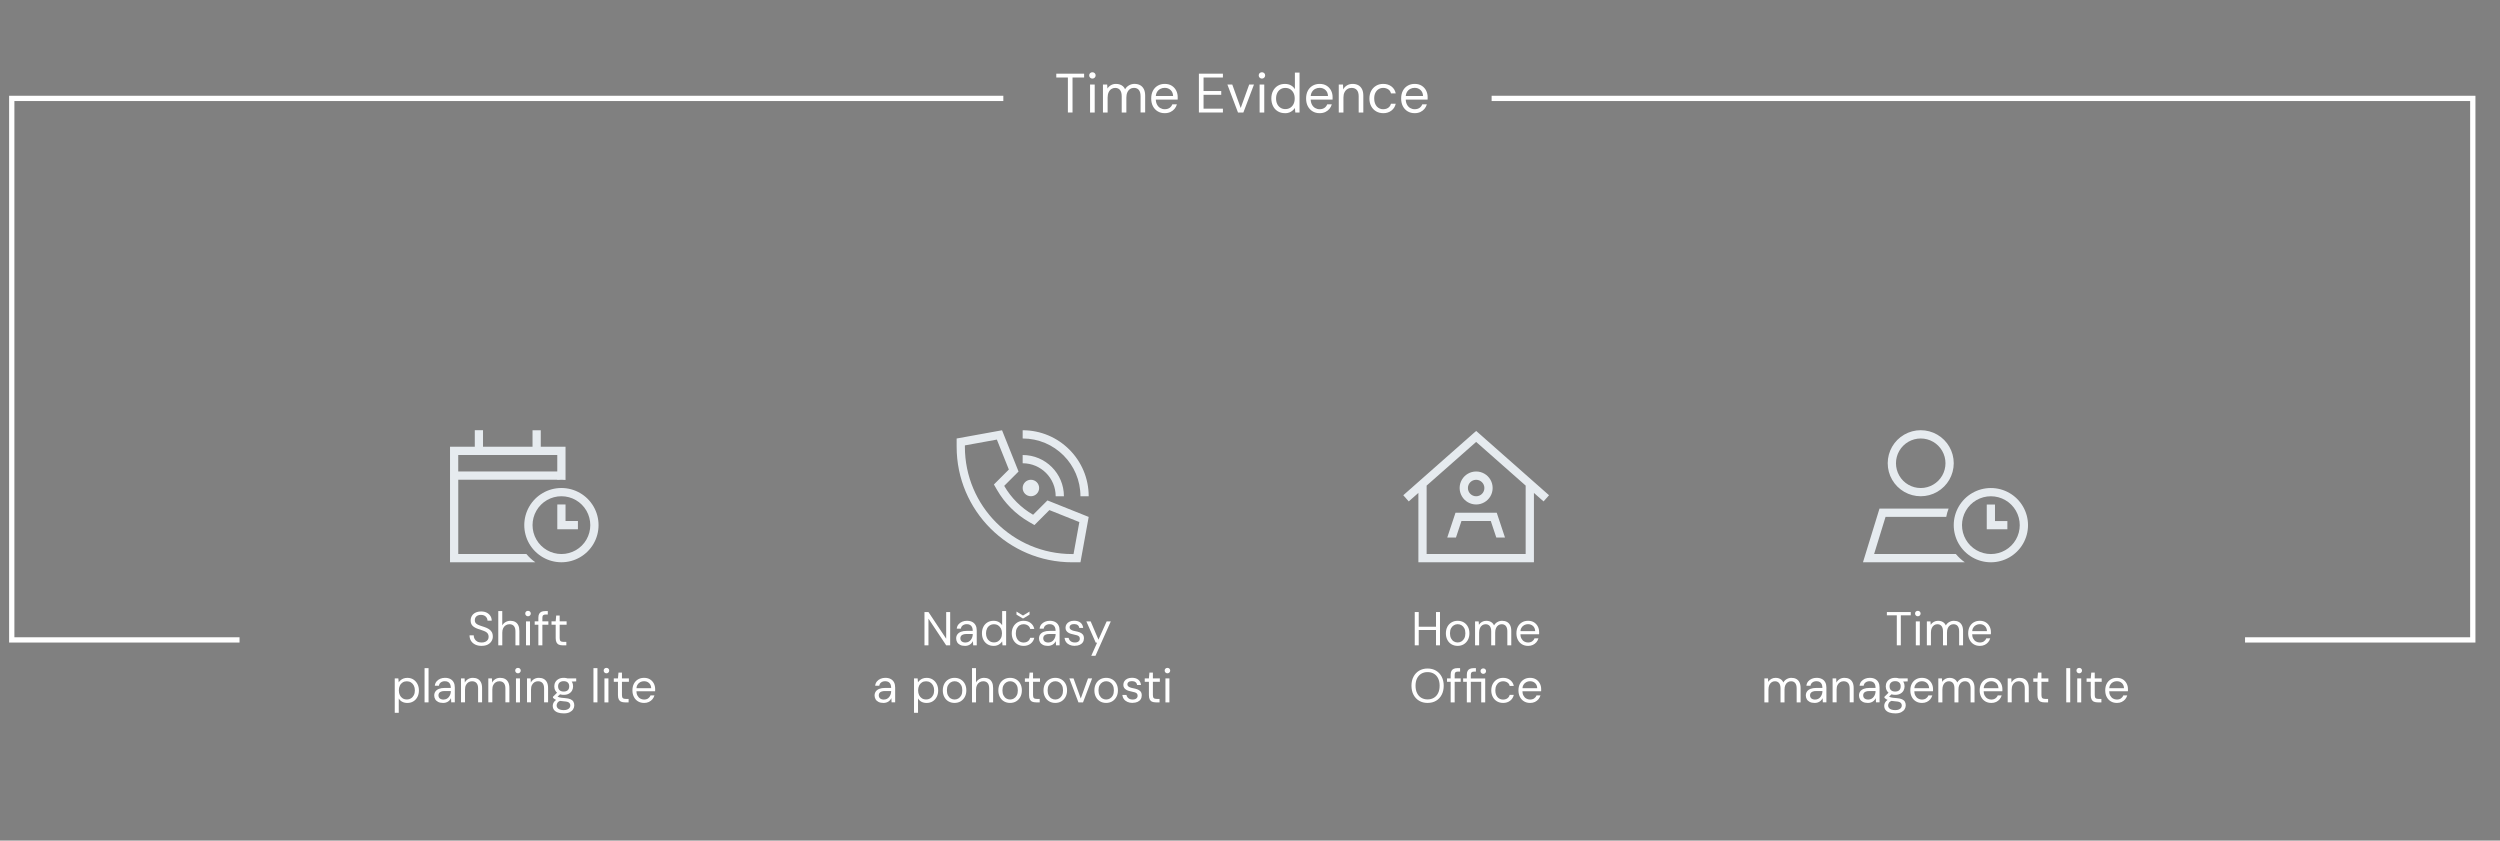 <svg xmlns="http://www.w3.org/2000/svg" xmlns:xlink="http://www.w3.org/1999/xlink" id="Layer_1" viewBox="0 0 946.62 318.3"><rect x="0" y="0" width="946.62" height="318.3" fill="#808080" stroke="none"/><defs><style>.cls-1,.cls-2{fill:none;}.cls-3{fill:url(#radial-gradient-5);}.cls-4{fill:url(#radial-gradient-4);}.cls-5{fill:url(#radial-gradient-3);}.cls-6{fill:url(#radial-gradient-2);}.cls-7{fill:url(#radial-gradient);}.cls-8{isolation:isolate;}.cls-9{clip-path:url(#clippath-17);}.cls-10{clip-path:url(#clippath-19);}.cls-11{clip-path:url(#clippath-16);}.cls-12{clip-path:url(#clippath-18);}.cls-13{clip-path:url(#clippath-15);}.cls-14{clip-path:url(#clippath-13);}.cls-15{clip-path:url(#clippath-14);}.cls-16{clip-path:url(#clippath-31);}.cls-17{clip-path:url(#clippath-32);}.cls-18{clip-path:url(#clippath-33);}.cls-19{clip-path:url(#clippath-34);}.cls-20{clip-path:url(#clippath-35);}.cls-21{clip-path:url(#clippath-39);}.cls-22{clip-path:url(#clippath-30);}.cls-23{clip-path:url(#clippath-36);}.cls-24{clip-path:url(#clippath-37);}.cls-25{clip-path:url(#clippath-38);}.cls-26{clip-path:url(#clippath-27);}.cls-27{clip-path:url(#clippath-29);}.cls-28{clip-path:url(#clippath-26);}.cls-29{clip-path:url(#clippath-28);}.cls-30{clip-path:url(#clippath-20);}.cls-31{clip-path:url(#clippath-21);}.cls-32{clip-path:url(#clippath-22);}.cls-33{clip-path:url(#clippath-23);}.cls-34{clip-path:url(#clippath-24);}.cls-35{clip-path:url(#clippath-25);}.cls-36{clip-path:url(#clippath-41);}.cls-37{clip-path:url(#clippath-42);}.cls-38{clip-path:url(#clippath-43);}.cls-39{clip-path:url(#clippath-44);}.cls-40{clip-path:url(#clippath-45);}.cls-41{clip-path:url(#clippath-40);}.cls-42{clip-path:url(#clippath-46);}.cls-43{clip-path:url(#clippath-47);}.cls-44{clip-path:url(#clippath-48);}.cls-45{clip-path:url(#clippath-1);}.cls-46{clip-path:url(#clippath-3);}.cls-47{clip-path:url(#clippath-4);}.cls-48{clip-path:url(#clippath-2);}.cls-49{fill:#fff;}.cls-2{stroke:#fff;stroke-width:2px;}.cls-50{fill:#e6ebef;}.cls-51{clip-path:url(#clippath);}</style><clipPath id="clippath"><rect class="cls-1" x="-429.07" y="-1037.41" width="1120.21" height="792.33"></rect></clipPath><clipPath id="clippath-1"><rect class="cls-1" x="-963.6" y="-1156.45" width="1797.22" height="1197.48" transform="translate(220.87 -74.44) rotate(-23.96)"></rect></clipPath><clipPath id="clippath-2"><rect class="cls-1" x="-542.46" y="-1231.29" width="1347.17" height="1180.52" transform="translate(271.6 -1.98) rotate(-23.96)"></rect></clipPath><clipPath id="clippath-3"><rect class="cls-1" x="-963.6" y="-1156.45" width="1797.22" height="1197.48" transform="translate(220.87 -74.44) rotate(-23.96)"></rect></clipPath><clipPath id="clippath-4"><rect class="cls-1" x="-963.24" y="-1156.45" width="1796.52" height="1197.48" transform="translate(220.87 -74.44) rotate(-23.96)"></rect></clipPath><radialGradient id="radial-gradient" cx="-1064.9" cy="-80.72" fx="-1064.9" fy="-80.72" r="573.23" gradientTransform="translate(-1317.18 116.35) rotate(156.04) scale(1.33 -1.33)" gradientUnits="userSpaceOnUse"><stop offset="0" stop-color="#185ada"></stop><stop offset="0" stop-color="#1859d9"></stop><stop offset="0" stop-color="#1859d8"></stop><stop offset=".01" stop-color="#1858d6"></stop><stop offset=".02" stop-color="#1858d5"></stop><stop offset=".02" stop-color="#1757d3"></stop><stop offset=".02" stop-color="#1756d2"></stop><stop offset=".03" stop-color="#1756d1"></stop><stop offset=".03" stop-color="#1755d0"></stop><stop offset=".04" stop-color="#1755cf"></stop><stop offset=".04" stop-color="#1754ce"></stop><stop offset=".04" stop-color="#1754cd"></stop><stop offset=".05" stop-color="#1753cb"></stop><stop offset=".05" stop-color="#1753ca"></stop><stop offset=".05" stop-color="#1753c9"></stop><stop offset=".06" stop-color="#1752c8"></stop><stop offset=".06" stop-color="#1652c6"></stop><stop offset=".07" stop-color="#1651c5"></stop><stop offset=".07" stop-color="#1651c4"></stop><stop offset=".07" stop-color="#1651c3"></stop><stop offset=".08" stop-color="#1650c2"></stop><stop offset=".08" stop-color="#1650c1"></stop><stop offset=".09" stop-color="#164fc0"></stop><stop offset=".09" stop-color="#164fbe"></stop><stop offset=".09" stop-color="#164ebd"></stop><stop offset=".1" stop-color="#164ebc"></stop><stop offset=".1" stop-color="#164dba"></stop><stop offset=".11" stop-color="#164cb9"></stop><stop offset=".11" stop-color="#154cb8"></stop><stop offset=".11" stop-color="#154bb7"></stop><stop offset=".12" stop-color="#154bb6"></stop><stop offset=".12" stop-color="#154bb5"></stop><stop offset=".12" stop-color="#154ab4"></stop><stop offset=".13" stop-color="#154ab3"></stop><stop offset=".13" stop-color="#1549b2"></stop><stop offset=".14" stop-color="#1549b1"></stop><stop offset=".14" stop-color="#1548b0"></stop><stop offset=".14" stop-color="#1548ae"></stop><stop offset=".15" stop-color="#1547ac"></stop><stop offset=".15" stop-color="#1547ac"></stop><stop offset=".16" stop-color="#1546ab"></stop><stop offset=".16" stop-color="#1446aa"></stop><stop offset=".16" stop-color="#1446a9"></stop><stop offset=".17" stop-color="#1446a8"></stop><stop offset=".17" stop-color="#1445a7"></stop><stop offset=".18" stop-color="#1445a6"></stop><stop offset=".18" stop-color="#1444a4"></stop><stop offset=".18" stop-color="#1444a3"></stop><stop offset=".19" stop-color="#1443a1"></stop><stop offset=".19" stop-color="#1443a0"></stop><stop offset=".2" stop-color="#14439f"></stop><stop offset=".2" stop-color="#14429f"></stop><stop offset=".2" stop-color="#14429e"></stop><stop offset=".21" stop-color="#14419d"></stop><stop offset=".21" stop-color="#14419c"></stop><stop offset=".21" stop-color="#13409b"></stop><stop offset=".22" stop-color="#13409a"></stop><stop offset=".22" stop-color="#134099"></stop><stop offset=".23" stop-color="#133f97"></stop><stop offset=".23" stop-color="#133e96"></stop><stop offset=".23" stop-color="#133e95"></stop><stop offset=".24" stop-color="#133e94"></stop><stop offset=".24" stop-color="#133d93"></stop><stop offset=".25" stop-color="#133d92"></stop><stop offset=".25" stop-color="#133c92"></stop><stop offset=".25" stop-color="#133c91"></stop><stop offset=".26" stop-color="#133b90"></stop><stop offset=".26" stop-color="#133b8f"></stop><stop offset=".27" stop-color="#123b8e"></stop><stop offset=".27" stop-color="#123a8d"></stop><stop offset=".27" stop-color="#123a8b"></stop><stop offset=".28" stop-color="#12398a"></stop><stop offset=".28" stop-color="#123989"></stop><stop offset=".29" stop-color="#123988"></stop><stop offset=".29" stop-color="#123987"></stop><stop offset=".29" stop-color="#123886"></stop><stop offset=".3" stop-color="#123886"></stop><stop offset=".3" stop-color="#123885"></stop><stop offset=".3" stop-color="#123784"></stop><stop offset=".31" stop-color="#123783"></stop><stop offset=".31" stop-color="#123682"></stop><stop offset=".32" stop-color="#123680"></stop><stop offset=".32" stop-color="#12367f"></stop><stop offset=".32" stop-color="#11357e"></stop><stop offset=".33" stop-color="#11357d"></stop><stop offset=".33" stop-color="#11347c"></stop><stop offset=".34" stop-color="#11347b"></stop><stop offset=".34" stop-color="#11347a"></stop><stop offset=".34" stop-color="#11337a"></stop><stop offset=".35" stop-color="#113379"></stop><stop offset=".35" stop-color="#113278"></stop><stop offset=".36" stop-color="#113276"></stop><stop offset=".36" stop-color="#113175"></stop><stop offset=".37" stop-color="#113174"></stop><stop offset=".37" stop-color="#113074"></stop><stop offset=".38" stop-color="#113073"></stop><stop offset=".38" stop-color="#113072"></stop><stop offset=".38" stop-color="#102f71"></stop><stop offset=".39" stop-color="#102f70"></stop><stop offset=".39" stop-color="#102f6f"></stop><stop offset=".39" stop-color="#102e6e"></stop><stop offset=".4" stop-color="#102e6d"></stop><stop offset=".4" stop-color="#102e6c"></stop><stop offset=".41" stop-color="#102d6c"></stop><stop offset=".41" stop-color="#102d6b"></stop><stop offset=".41" stop-color="#102d6a"></stop><stop offset=".42" stop-color="#102d69"></stop><stop offset=".42" stop-color="#102c68"></stop><stop offset=".43" stop-color="#102c67"></stop><stop offset=".43" stop-color="#102b66"></stop><stop offset=".44" stop-color="#102b64"></stop><stop offset=".44" stop-color="#102b63"></stop><stop offset=".45" stop-color="#0f2a62"></stop><stop offset=".45" stop-color="#0f2a61"></stop><stop offset=".46" stop-color="#0f2960"></stop><stop offset=".46" stop-color="#0f2960"></stop><stop offset=".47" stop-color="#0f285f"></stop><stop offset=".47" stop-color="#0f285e"></stop><stop offset=".48" stop-color="#0f285d"></stop><stop offset=".48" stop-color="#0f275b"></stop><stop offset=".49" stop-color="#0f265a"></stop><stop offset=".49" stop-color="#0f2659"></stop><stop offset=".5" stop-color="#0f2658"></stop><stop offset=".5" stop-color="#0f2657"></stop><stop offset=".5" stop-color="#0f2657"></stop><stop offset=".51" stop-color="#0f2556"></stop><stop offset=".51" stop-color="#0f2556"></stop><stop offset=".52" stop-color="#0e2555"></stop><stop offset=".52" stop-color="#0e2454"></stop><stop offset=".52" stop-color="#0e2453"></stop><stop offset=".53" stop-color="#0e2352"></stop><stop offset=".53" stop-color="#0e2352"></stop><stop offset=".54" stop-color="#0e2352"></stop><stop offset=".54" stop-color="#0e2351"></stop><stop offset=".54" stop-color="#0e2250"></stop><stop offset=".55" stop-color="#0e224f"></stop><stop offset=".55" stop-color="#0e224f"></stop><stop offset=".55" stop-color="#0e214e"></stop><stop offset=".56" stop-color="#0e214d"></stop><stop offset=".56" stop-color="#0e214c"></stop><stop offset=".57" stop-color="#0e214b"></stop><stop offset=".57" stop-color="#0e204b"></stop><stop offset=".57" stop-color="#0e204a"></stop><stop offset=".58" stop-color="#0e2049"></stop><stop offset=".58" stop-color="#0e2049"></stop><stop offset=".59" stop-color="#0e2048"></stop><stop offset=".59" stop-color="#0e1f47"></stop><stop offset=".59" stop-color="#0e1f47"></stop><stop offset=".6" stop-color="#0d1f47"></stop><stop offset=".6" stop-color="#0d1f46"></stop><stop offset=".61" stop-color="#0d1e45"></stop><stop offset=".61" stop-color="#0d1e45"></stop><stop offset=".61" stop-color="#0d1e44"></stop><stop offset=".62" stop-color="#0d1e43"></stop><stop offset=".62" stop-color="#0d1d43"></stop><stop offset=".62" stop-color="#0d1d42"></stop><stop offset=".63" stop-color="#0d1d42"></stop><stop offset=".63" stop-color="#0d1d41"></stop><stop offset=".64" stop-color="#0d1c40"></stop><stop offset=".64" stop-color="#0d1c3f"></stop><stop offset=".65" stop-color="#0d1b3e"></stop><stop offset=".65" stop-color="#0d1b3d"></stop><stop offset=".66" stop-color="#0d1b3c"></stop><stop offset=".66" stop-color="#0d1b3c"></stop><stop offset=".67" stop-color="#0d1a3b"></stop><stop offset=".67" stop-color="#0d1a3a"></stop><stop offset=".68" stop-color="#0d1a3a"></stop><stop offset=".69" stop-color="#0c1939"></stop><stop offset=".69" stop-color="#0c1938"></stop><stop offset=".7" stop-color="#0c1938"></stop><stop offset=".7" stop-color="#0c1837"></stop><stop offset=".71" stop-color="#0c1836"></stop><stop offset=".72" stop-color="#0c1735"></stop><stop offset=".73" stop-color="#0c1734"></stop><stop offset=".73" stop-color="#0c1733"></stop><stop offset=".73" stop-color="#0c1732"></stop><stop offset=".74" stop-color="#0c1631"></stop><stop offset=".75" stop-color="#0c1630"></stop><stop offset=".76" stop-color="#0c1630"></stop><stop offset=".76" stop-color="#0c162f"></stop><stop offset=".77" stop-color="#0c152f"></stop><stop offset=".77" stop-color="#0c152f"></stop><stop offset=".77" stop-color="#0c152e"></stop><stop offset=".78" stop-color="#0c152e"></stop><stop offset=".78" stop-color="#0c152d"></stop><stop offset=".79" stop-color="#0c152d"></stop><stop offset=".79" stop-color="#0c142d"></stop><stop offset=".79" stop-color="#0c142c"></stop><stop offset=".8" stop-color="#0c142c"></stop><stop offset=".81" stop-color="#0c142b"></stop><stop offset=".81" stop-color="#0b142b"></stop><stop offset=".82" stop-color="#0b132a"></stop><stop offset=".82" stop-color="#0b132a"></stop><stop offset=".83" stop-color="#0b1329"></stop><stop offset=".84" stop-color="#0b1328"></stop><stop offset=".85" stop-color="#0b1328"></stop><stop offset=".85" stop-color="#0b1227"></stop><stop offset=".87" stop-color="#0b1226"></stop><stop offset=".88" stop-color="#0b1226"></stop><stop offset=".88" stop-color="#0b1225"></stop><stop offset=".89" stop-color="#0b1125"></stop><stop offset=".92" stop-color="#0b1124"></stop><stop offset="1" stop-color="#0b1124"></stop></radialGradient><clipPath id="clippath-5"><rect class="cls-1" x="-63.28" y="-1037.41" width="754.42" height="143.82"></rect></clipPath><clipPath id="clippath-6"><rect class="cls-1" x="-963.6" y="-1156.45" width="1797.22" height="1197.48" transform="translate(220.87 -74.44) rotate(-23.96)"></rect></clipPath><clipPath id="clippath-7"><rect class="cls-1" x="-542.46" y="-1231.29" width="1347.17" height="1180.52" transform="translate(271.6 -1.98) rotate(-23.96)"></rect></clipPath><clipPath id="clippath-9"><rect class="cls-1" x="-16.68" y="-1037.41" width="707.81" height="97.21"></rect></clipPath><clipPath id="clippath-10"><rect class="cls-1" x="-963.6" y="-1156.45" width="1797.22" height="1197.48" transform="translate(220.87 -74.44) rotate(-23.96)"></rect></clipPath><clipPath id="clippath-11"><rect class="cls-1" x="-542.46" y="-1231.29" width="1347.17" height="1180.52" transform="translate(271.6 -1.98) rotate(-23.96)"></rect></clipPath><clipPath id="clippath-13"><rect class="cls-1" x="-429.07" y="-966.83" width="1120.21" height="721.76"></rect></clipPath><clipPath id="clippath-14"><rect class="cls-1" x="-963.6" y="-1156.45" width="1797.22" height="1197.48" transform="translate(220.87 -74.44) rotate(-23.96)"></rect></clipPath><clipPath id="clippath-15"><rect class="cls-1" x="-542.46" y="-1231.29" width="1347.17" height="1180.52" transform="translate(271.6 -1.98) rotate(-23.96)"></rect></clipPath><clipPath id="clippath-16"><rect class="cls-1" x="-963.6" y="-1156.45" width="1797.22" height="1197.48" transform="translate(220.87 -74.44) rotate(-23.96)"></rect></clipPath><clipPath id="clippath-17"><rect class="cls-1" x="-937.24" y="-1153.28" width="1730.21" height="1197.48" transform="translate(218.97 -77.07) rotate(-23.96)"></rect></clipPath><clipPath id="clippath-18"><polygon class="cls-1" points="-1105.51 -750.54 474.98 -142.46 961.51 -358.65 -618.99 -966.73 -1105.51 -750.54"></polygon></clipPath><clipPath id="clippath-19"><rect class="cls-1" x="-937.11" y="-1153.3" width="1730.21" height="1198.11" transform="translate(218.86 -76.99) rotate(-23.96)"></rect></clipPath><clipPath id="clippath-20"><polygon class="cls-1" points="-1105.51 -750.54 474.98 -142.46 961.51 -358.65 -618.99 -966.73 -1105.51 -750.54"></polygon></clipPath><clipPath id="clippath-21"><rect class="cls-1" x="-1106.72" y="-1589.78" width="2069.44" height="2070.37" transform="translate(471.63 -423.37) rotate(-69.03)"></rect></clipPath><radialGradient id="radial-gradient-2" cx="-1328.55" cy="1264.65" fx="-1328.55" fy="1264.65" r="1266.09" gradientTransform="translate(-915.92 -1530.75) rotate(-159.03) scale(2.35 -.31)" gradientUnits="userSpaceOnUse"><stop offset="0" stop-color="#185ada"></stop><stop offset="0" stop-color="#1859d9"></stop><stop offset="0" stop-color="#1859d8"></stop><stop offset=".01" stop-color="#1858d6"></stop><stop offset=".02" stop-color="#1858d5"></stop><stop offset=".02" stop-color="#1757d3"></stop><stop offset=".02" stop-color="#1756d2"></stop><stop offset=".03" stop-color="#1756d1"></stop><stop offset=".03" stop-color="#1755d0"></stop><stop offset=".04" stop-color="#1755cf"></stop><stop offset=".04" stop-color="#1754ce"></stop><stop offset=".04" stop-color="#1754cd"></stop><stop offset=".05" stop-color="#1753cb"></stop><stop offset=".05" stop-color="#1753ca"></stop><stop offset=".05" stop-color="#1753c9"></stop><stop offset=".06" stop-color="#1752c8"></stop><stop offset=".06" stop-color="#1652c6"></stop><stop offset=".07" stop-color="#1651c5"></stop><stop offset=".07" stop-color="#1651c4"></stop><stop offset=".07" stop-color="#1651c3"></stop><stop offset=".08" stop-color="#1650c2"></stop><stop offset=".08" stop-color="#1650c1"></stop><stop offset=".09" stop-color="#164fc0"></stop><stop offset=".09" stop-color="#164fbe"></stop><stop offset=".09" stop-color="#164ebd"></stop><stop offset=".1" stop-color="#164ebc"></stop><stop offset=".1" stop-color="#164dba"></stop><stop offset=".11" stop-color="#164cb9"></stop><stop offset=".11" stop-color="#154cb8"></stop><stop offset=".11" stop-color="#154bb7"></stop><stop offset=".12" stop-color="#154bb6"></stop><stop offset=".12" stop-color="#154bb5"></stop><stop offset=".12" stop-color="#154ab4"></stop><stop offset=".13" stop-color="#154ab3"></stop><stop offset=".13" stop-color="#1549b2"></stop><stop offset=".14" stop-color="#1549b1"></stop><stop offset=".14" stop-color="#1548b0"></stop><stop offset=".14" stop-color="#1548ae"></stop><stop offset=".15" stop-color="#1547ac"></stop><stop offset=".15" stop-color="#1547ac"></stop><stop offset=".16" stop-color="#1546ab"></stop><stop offset=".16" stop-color="#1446aa"></stop><stop offset=".16" stop-color="#1446a9"></stop><stop offset=".17" stop-color="#1446a8"></stop><stop offset=".17" stop-color="#1445a7"></stop><stop offset=".18" stop-color="#1445a6"></stop><stop offset=".18" stop-color="#1444a4"></stop><stop offset=".18" stop-color="#1444a3"></stop><stop offset=".19" stop-color="#1443a1"></stop><stop offset=".19" stop-color="#1443a0"></stop><stop offset=".2" stop-color="#14439f"></stop><stop offset=".2" stop-color="#14429f"></stop><stop offset=".2" stop-color="#14429e"></stop><stop offset=".21" stop-color="#14419d"></stop><stop offset=".21" stop-color="#14419c"></stop><stop offset=".21" stop-color="#13409b"></stop><stop offset=".22" stop-color="#13409a"></stop><stop offset=".22" stop-color="#134099"></stop><stop offset=".23" stop-color="#133f97"></stop><stop offset=".23" stop-color="#133e96"></stop><stop offset=".23" stop-color="#133e95"></stop><stop offset=".24" stop-color="#133e94"></stop><stop offset=".24" stop-color="#133d93"></stop><stop offset=".25" stop-color="#133d92"></stop><stop offset=".25" stop-color="#133c92"></stop><stop offset=".25" stop-color="#133c91"></stop><stop offset=".26" stop-color="#133b90"></stop><stop offset=".26" stop-color="#133b8f"></stop><stop offset=".27" stop-color="#123b8e"></stop><stop offset=".27" stop-color="#123a8d"></stop><stop offset=".27" stop-color="#123a8b"></stop><stop offset=".28" stop-color="#12398a"></stop><stop offset=".28" stop-color="#123989"></stop><stop offset=".29" stop-color="#123988"></stop><stop offset=".29" stop-color="#123987"></stop><stop offset=".29" stop-color="#123886"></stop><stop offset=".3" stop-color="#123886"></stop><stop offset=".3" stop-color="#123885"></stop><stop offset=".3" stop-color="#123784"></stop><stop offset=".31" stop-color="#123783"></stop><stop offset=".31" stop-color="#123682"></stop><stop offset=".32" stop-color="#123680"></stop><stop offset=".32" stop-color="#12367f"></stop><stop offset=".32" stop-color="#11357e"></stop><stop offset=".33" stop-color="#11357d"></stop><stop offset=".33" stop-color="#11347c"></stop><stop offset=".34" stop-color="#11347b"></stop><stop offset=".34" stop-color="#11347a"></stop><stop offset=".34" stop-color="#11337a"></stop><stop offset=".35" stop-color="#113379"></stop><stop offset=".35" stop-color="#113278"></stop><stop offset=".36" stop-color="#113276"></stop><stop offset=".36" stop-color="#113175"></stop><stop offset=".37" stop-color="#113174"></stop><stop offset=".37" stop-color="#113074"></stop><stop offset=".38" stop-color="#113073"></stop><stop offset=".38" stop-color="#113072"></stop><stop offset=".38" stop-color="#102f71"></stop><stop offset=".39" stop-color="#102f70"></stop><stop offset=".39" stop-color="#102f6f"></stop><stop offset=".39" stop-color="#102e6e"></stop><stop offset=".4" stop-color="#102e6d"></stop><stop offset=".4" stop-color="#102e6c"></stop><stop offset=".41" stop-color="#102d6c"></stop><stop offset=".41" stop-color="#102d6b"></stop><stop offset=".41" stop-color="#102d6a"></stop><stop offset=".42" stop-color="#102d69"></stop><stop offset=".42" stop-color="#102c68"></stop><stop offset=".43" stop-color="#102c67"></stop><stop offset=".43" stop-color="#102b66"></stop><stop offset=".44" stop-color="#102b64"></stop><stop offset=".44" stop-color="#102b63"></stop><stop offset=".45" stop-color="#0f2a62"></stop><stop offset=".45" stop-color="#0f2a61"></stop><stop offset=".46" stop-color="#0f2960"></stop><stop offset=".46" stop-color="#0f2960"></stop><stop offset=".47" stop-color="#0f285f"></stop><stop offset=".47" stop-color="#0f285e"></stop><stop offset=".48" stop-color="#0f285d"></stop><stop offset=".48" stop-color="#0f275b"></stop><stop offset=".49" stop-color="#0f265a"></stop><stop offset=".49" stop-color="#0f2659"></stop><stop offset=".5" stop-color="#0f2658"></stop><stop offset=".5" stop-color="#0f2657"></stop><stop offset=".5" stop-color="#0f2657"></stop><stop offset=".51" stop-color="#0f2556"></stop><stop offset=".51" stop-color="#0f2556"></stop><stop offset=".52" stop-color="#0e2555"></stop><stop offset=".52" stop-color="#0e2454"></stop><stop offset=".52" stop-color="#0e2453"></stop><stop offset=".53" stop-color="#0e2352"></stop><stop offset=".53" stop-color="#0e2352"></stop><stop offset=".54" stop-color="#0e2352"></stop><stop offset=".54" stop-color="#0e2351"></stop><stop offset=".54" stop-color="#0e2250"></stop><stop offset=".55" stop-color="#0e224f"></stop><stop offset=".55" stop-color="#0e224f"></stop><stop offset=".55" stop-color="#0e214e"></stop><stop offset=".56" stop-color="#0e214d"></stop><stop offset=".56" stop-color="#0e214c"></stop><stop offset=".57" stop-color="#0e214b"></stop><stop offset=".57" stop-color="#0e204b"></stop><stop offset=".57" stop-color="#0e204a"></stop><stop offset=".58" stop-color="#0e2049"></stop><stop offset=".58" stop-color="#0e2049"></stop><stop offset=".59" stop-color="#0e2048"></stop><stop offset=".59" stop-color="#0e1f47"></stop><stop offset=".59" stop-color="#0e1f47"></stop><stop offset=".6" stop-color="#0d1f47"></stop><stop offset=".6" stop-color="#0d1f46"></stop><stop offset=".61" stop-color="#0d1e45"></stop><stop offset=".61" stop-color="#0d1e45"></stop><stop offset=".61" stop-color="#0d1e44"></stop><stop offset=".62" stop-color="#0d1e43"></stop><stop offset=".62" stop-color="#0d1d43"></stop><stop offset=".62" stop-color="#0d1d42"></stop><stop offset=".63" stop-color="#0d1d42"></stop><stop offset=".63" stop-color="#0d1d41"></stop><stop offset=".64" stop-color="#0d1c40"></stop><stop offset=".64" stop-color="#0d1c3f"></stop><stop offset=".65" stop-color="#0d1b3e"></stop><stop offset=".65" stop-color="#0d1b3d"></stop><stop offset=".66" stop-color="#0d1b3c"></stop><stop offset=".66" stop-color="#0d1b3c"></stop><stop offset=".67" stop-color="#0d1a3b"></stop><stop offset=".67" stop-color="#0d1a3a"></stop><stop offset=".68" stop-color="#0d1a3a"></stop><stop offset=".69" stop-color="#0c1939"></stop><stop offset=".69" stop-color="#0c1938"></stop><stop offset=".7" stop-color="#0c1938"></stop><stop offset=".7" stop-color="#0c1837"></stop><stop offset=".71" stop-color="#0c1836"></stop><stop offset=".72" stop-color="#0c1735"></stop><stop offset=".73" stop-color="#0c1734"></stop><stop offset=".73" stop-color="#0c1733"></stop><stop offset=".73" stop-color="#0c1732"></stop><stop offset=".74" stop-color="#0c1631"></stop><stop offset=".75" stop-color="#0c1630"></stop><stop offset=".76" stop-color="#0c1630"></stop><stop offset=".76" stop-color="#0c162f"></stop><stop offset=".77" stop-color="#0c152f"></stop><stop offset=".77" stop-color="#0c152f"></stop><stop offset=".77" stop-color="#0c152e"></stop><stop offset=".78" stop-color="#0c152e"></stop><stop offset=".78" stop-color="#0c152d"></stop><stop offset=".79" stop-color="#0c152d"></stop><stop offset=".79" stop-color="#0c142d"></stop><stop offset=".79" stop-color="#0c142c"></stop><stop offset=".8" stop-color="#0c142c"></stop><stop offset=".81" stop-color="#0c142b"></stop><stop offset=".81" stop-color="#0b142b"></stop><stop offset=".82" stop-color="#0b132a"></stop><stop offset=".82" stop-color="#0b132a"></stop><stop offset=".83" stop-color="#0b1329"></stop><stop offset=".84" stop-color="#0b1328"></stop><stop offset=".85" stop-color="#0b1328"></stop><stop offset=".85" stop-color="#0b1227"></stop><stop offset=".87" stop-color="#0b1226"></stop><stop offset=".88" stop-color="#0b1226"></stop><stop offset=".88" stop-color="#0b1225"></stop><stop offset=".89" stop-color="#0b1125"></stop><stop offset=".92" stop-color="#0b1124"></stop><stop offset="1" stop-color="#0b1124"></stop></radialGradient><clipPath id="clippath-22"><rect class="cls-1" x="-429.07" y="-1037.41" width="1120.21" height="691.13"></rect></clipPath><clipPath id="clippath-23"><rect class="cls-1" x="-963.6" y="-1156.45" width="1797.22" height="1197.48" transform="translate(220.87 -74.44) rotate(-23.96)"></rect></clipPath><clipPath id="clippath-24"><rect class="cls-1" x="-542.46" y="-1231.29" width="1347.17" height="1180.52" transform="translate(271.6 -1.98) rotate(-23.96)"></rect></clipPath><clipPath id="clippath-25"><rect class="cls-1" x="-963.6" y="-1156.45" width="1797.22" height="1197.48" transform="translate(220.87 -74.44) rotate(-23.96)"></rect></clipPath><clipPath id="clippath-26"><rect class="cls-1" x="-457.51" y="-1263.76" width="1268.02" height="1197.48" transform="translate(285.26 14.38) rotate(-23.96)"></rect></clipPath><clipPath id="clippath-27"><polygon class="cls-1" points="-645.52 -954.94 934.98 -346.86 999.02 -375.32 813.67 -792.46 -164.37 -1168.74 -645.52 -954.94"></polygon></clipPath><clipPath id="clippath-28"><rect class="cls-1" x="-457.51" y="-1263.76" width="1268.02" height="1197.48" transform="translate(285.26 14.38) rotate(-23.96)"></rect></clipPath><clipPath id="clippath-29"><polygon class="cls-1" points="-645.51 -954.94 934.98 -346.86 999.02 -375.32 813.66 -792.46 -164.37 -1168.74 -645.51 -954.94"></polygon></clipPath><clipPath id="clippath-30"><rect class="cls-1" x="-694.71" y="-1536.66" width="1742.93" height="1743.05" transform="translate(734.59 -262.07) rotate(-69.03)"></rect></clipPath><radialGradient id="radial-gradient-3" cx="-617.87" cy="-3041.98" fx="-617.87" fy="-3041.98" r="1264.47" gradientTransform="translate(-174.38 -1744.99) rotate(20.97) scale(2.36 -.31)" gradientUnits="userSpaceOnUse"><stop offset="0" stop-color="#185ada"></stop><stop offset="0" stop-color="#1859d9"></stop><stop offset="0" stop-color="#1859d8"></stop><stop offset=".01" stop-color="#1858d6"></stop><stop offset=".02" stop-color="#1858d5"></stop><stop offset=".02" stop-color="#1757d3"></stop><stop offset=".02" stop-color="#1756d2"></stop><stop offset=".03" stop-color="#1756d1"></stop><stop offset=".03" stop-color="#1755d0"></stop><stop offset=".04" stop-color="#1755cf"></stop><stop offset=".04" stop-color="#1754ce"></stop><stop offset=".04" stop-color="#1754cd"></stop><stop offset=".05" stop-color="#1753cb"></stop><stop offset=".05" stop-color="#1753ca"></stop><stop offset=".05" stop-color="#1753c9"></stop><stop offset=".06" stop-color="#1752c8"></stop><stop offset=".06" stop-color="#1652c6"></stop><stop offset=".07" stop-color="#1651c5"></stop><stop offset=".07" stop-color="#1651c4"></stop><stop offset=".07" stop-color="#1651c3"></stop><stop offset=".08" stop-color="#1650c2"></stop><stop offset=".08" stop-color="#1650c1"></stop><stop offset=".09" stop-color="#164fc0"></stop><stop offset=".09" stop-color="#164fbe"></stop><stop offset=".09" stop-color="#164ebd"></stop><stop offset=".1" stop-color="#164ebc"></stop><stop offset=".1" stop-color="#164dba"></stop><stop offset=".11" stop-color="#164cb9"></stop><stop offset=".11" stop-color="#154cb8"></stop><stop offset=".11" stop-color="#154bb7"></stop><stop offset=".12" stop-color="#154bb6"></stop><stop offset=".12" stop-color="#154bb5"></stop><stop offset=".12" stop-color="#154ab4"></stop><stop offset=".13" stop-color="#154ab3"></stop><stop offset=".13" stop-color="#1549b2"></stop><stop offset=".14" stop-color="#1549b1"></stop><stop offset=".14" stop-color="#1548b0"></stop><stop offset=".14" stop-color="#1548ae"></stop><stop offset=".15" stop-color="#1547ac"></stop><stop offset=".15" stop-color="#1547ac"></stop><stop offset=".16" stop-color="#1546ab"></stop><stop offset=".16" stop-color="#1446aa"></stop><stop offset=".16" stop-color="#1446a9"></stop><stop offset=".17" stop-color="#1446a8"></stop><stop offset=".17" stop-color="#1445a7"></stop><stop offset=".18" stop-color="#1445a6"></stop><stop offset=".18" stop-color="#1444a4"></stop><stop offset=".18" stop-color="#1444a3"></stop><stop offset=".19" stop-color="#1443a1"></stop><stop offset=".19" stop-color="#1443a0"></stop><stop offset=".2" stop-color="#14439f"></stop><stop offset=".2" stop-color="#14429f"></stop><stop offset=".2" stop-color="#14429e"></stop><stop offset=".21" stop-color="#14419d"></stop><stop offset=".21" stop-color="#14419c"></stop><stop offset=".21" stop-color="#13409b"></stop><stop offset=".22" stop-color="#13409a"></stop><stop offset=".22" stop-color="#134099"></stop><stop offset=".23" stop-color="#133f97"></stop><stop offset=".23" stop-color="#133e96"></stop><stop offset=".23" stop-color="#133e95"></stop><stop offset=".24" stop-color="#133e94"></stop><stop offset=".24" stop-color="#133d93"></stop><stop offset=".25" stop-color="#133d92"></stop><stop offset=".25" stop-color="#133c92"></stop><stop offset=".25" stop-color="#133c91"></stop><stop offset=".26" stop-color="#133b90"></stop><stop offset=".26" stop-color="#133b8f"></stop><stop offset=".27" stop-color="#123b8e"></stop><stop offset=".27" stop-color="#123a8d"></stop><stop offset=".27" stop-color="#123a8b"></stop><stop offset=".28" stop-color="#12398a"></stop><stop offset=".28" stop-color="#123989"></stop><stop offset=".29" stop-color="#123988"></stop><stop offset=".29" stop-color="#123987"></stop><stop offset=".29" stop-color="#123886"></stop><stop offset=".3" stop-color="#123886"></stop><stop offset=".3" stop-color="#123885"></stop><stop offset=".3" stop-color="#123784"></stop><stop offset=".31" stop-color="#123783"></stop><stop offset=".31" stop-color="#123682"></stop><stop offset=".32" stop-color="#123680"></stop><stop offset=".32" stop-color="#12367f"></stop><stop offset=".32" stop-color="#11357e"></stop><stop offset=".33" stop-color="#11357d"></stop><stop offset=".33" stop-color="#11347c"></stop><stop offset=".34" stop-color="#11347b"></stop><stop offset=".34" stop-color="#11347a"></stop><stop offset=".34" stop-color="#11337a"></stop><stop offset=".35" stop-color="#113379"></stop><stop offset=".35" stop-color="#113278"></stop><stop offset=".36" stop-color="#113276"></stop><stop offset=".36" stop-color="#113175"></stop><stop offset=".37" stop-color="#113174"></stop><stop offset=".37" stop-color="#113074"></stop><stop offset=".38" stop-color="#113073"></stop><stop offset=".38" stop-color="#113072"></stop><stop offset=".38" stop-color="#102f71"></stop><stop offset=".39" stop-color="#102f70"></stop><stop offset=".39" stop-color="#102f6f"></stop><stop offset=".39" stop-color="#102e6e"></stop><stop offset=".4" stop-color="#102e6d"></stop><stop offset=".4" stop-color="#102e6c"></stop><stop offset=".41" stop-color="#102d6c"></stop><stop offset=".41" stop-color="#102d6b"></stop><stop offset=".41" stop-color="#102d6a"></stop><stop offset=".42" stop-color="#102d69"></stop><stop offset=".42" stop-color="#102c68"></stop><stop offset=".43" stop-color="#102c67"></stop><stop offset=".43" stop-color="#102b66"></stop><stop offset=".44" stop-color="#102b64"></stop><stop offset=".44" stop-color="#102b63"></stop><stop offset=".45" stop-color="#0f2a62"></stop><stop offset=".45" stop-color="#0f2a61"></stop><stop offset=".46" stop-color="#0f2960"></stop><stop offset=".46" stop-color="#0f2960"></stop><stop offset=".47" stop-color="#0f285f"></stop><stop offset=".47" stop-color="#0f285e"></stop><stop offset=".48" stop-color="#0f285d"></stop><stop offset=".48" stop-color="#0f275b"></stop><stop offset=".49" stop-color="#0f265a"></stop><stop offset=".49" stop-color="#0f2659"></stop><stop offset=".5" stop-color="#0f2658"></stop><stop offset=".5" stop-color="#0f2657"></stop><stop offset=".5" stop-color="#0f2657"></stop><stop offset=".51" stop-color="#0f2556"></stop><stop offset=".51" stop-color="#0f2556"></stop><stop offset=".52" stop-color="#0e2555"></stop><stop offset=".52" stop-color="#0e2454"></stop><stop offset=".52" stop-color="#0e2453"></stop><stop offset=".53" stop-color="#0e2352"></stop><stop offset=".53" stop-color="#0e2352"></stop><stop offset=".54" stop-color="#0e2352"></stop><stop offset=".54" stop-color="#0e2351"></stop><stop offset=".54" stop-color="#0e2250"></stop><stop offset=".55" stop-color="#0e224f"></stop><stop offset=".55" stop-color="#0e224f"></stop><stop offset=".55" stop-color="#0e214e"></stop><stop offset=".56" stop-color="#0e214d"></stop><stop offset=".56" stop-color="#0e214c"></stop><stop offset=".57" stop-color="#0e214b"></stop><stop offset=".57" stop-color="#0e204b"></stop><stop offset=".57" stop-color="#0e204a"></stop><stop offset=".58" stop-color="#0e2049"></stop><stop offset=".58" stop-color="#0e2049"></stop><stop offset=".59" stop-color="#0e2048"></stop><stop offset=".59" stop-color="#0e1f47"></stop><stop offset=".59" stop-color="#0e1f47"></stop><stop offset=".6" stop-color="#0d1f47"></stop><stop offset=".6" stop-color="#0d1f46"></stop><stop offset=".61" stop-color="#0d1e45"></stop><stop offset=".61" stop-color="#0d1e45"></stop><stop offset=".61" stop-color="#0d1e44"></stop><stop offset=".62" stop-color="#0d1e43"></stop><stop offset=".62" stop-color="#0d1d43"></stop><stop offset=".62" stop-color="#0d1d42"></stop><stop offset=".63" stop-color="#0d1d42"></stop><stop offset=".63" stop-color="#0d1d41"></stop><stop offset=".64" stop-color="#0d1c40"></stop><stop offset=".64" stop-color="#0d1c3f"></stop><stop offset=".65" stop-color="#0d1b3e"></stop><stop offset=".65" stop-color="#0d1b3d"></stop><stop offset=".66" stop-color="#0d1b3c"></stop><stop offset=".66" stop-color="#0d1b3c"></stop><stop offset=".67" stop-color="#0d1a3b"></stop><stop offset=".67" stop-color="#0d1a3a"></stop><stop offset=".68" stop-color="#0d1a3a"></stop><stop offset=".69" stop-color="#0c1939"></stop><stop offset=".69" stop-color="#0c1938"></stop><stop offset=".7" stop-color="#0c1938"></stop><stop offset=".7" stop-color="#0c1837"></stop><stop offset=".71" stop-color="#0c1836"></stop><stop offset=".72" stop-color="#0c1735"></stop><stop offset=".73" stop-color="#0c1734"></stop><stop offset=".73" stop-color="#0c1733"></stop><stop offset=".73" stop-color="#0c1732"></stop><stop offset=".74" stop-color="#0c1631"></stop><stop offset=".75" stop-color="#0c1630"></stop><stop offset=".76" stop-color="#0c1630"></stop><stop offset=".76" stop-color="#0c162f"></stop><stop offset=".77" stop-color="#0c152f"></stop><stop offset=".77" stop-color="#0c152f"></stop><stop offset=".77" stop-color="#0c152e"></stop><stop offset=".78" stop-color="#0c152e"></stop><stop offset=".78" stop-color="#0c152d"></stop><stop offset=".79" stop-color="#0c152d"></stop><stop offset=".79" stop-color="#0c142d"></stop><stop offset=".79" stop-color="#0c142c"></stop><stop offset=".8" stop-color="#0c142c"></stop><stop offset=".81" stop-color="#0c142b"></stop><stop offset=".81" stop-color="#0b142b"></stop><stop offset=".82" stop-color="#0b132a"></stop><stop offset=".82" stop-color="#0b132a"></stop><stop offset=".83" stop-color="#0b1329"></stop><stop offset=".84" stop-color="#0b1328"></stop><stop offset=".85" stop-color="#0b1328"></stop><stop offset=".85" stop-color="#0b1227"></stop><stop offset=".87" stop-color="#0b1226"></stop><stop offset=".88" stop-color="#0b1226"></stop><stop offset=".88" stop-color="#0b1225"></stop><stop offset=".89" stop-color="#0b1125"></stop><stop offset=".92" stop-color="#0b1124"></stop><stop offset="1" stop-color="#0b1124"></stop></radialGradient><clipPath id="clippath-31"><rect class="cls-1" x="-429.07" y="-934.87" width="1120.21" height="689.8"></rect></clipPath><clipPath id="clippath-32"><rect class="cls-1" x="-963.6" y="-1156.45" width="1797.22" height="1197.48" transform="translate(220.87 -74.44) rotate(-23.96)"></rect></clipPath><clipPath id="clippath-33"><rect class="cls-1" x="-542.46" y="-1231.29" width="1347.17" height="1180.52" transform="translate(271.6 -1.98) rotate(-23.96)"></rect></clipPath><clipPath id="clippath-34"><rect class="cls-1" x="-963.6" y="-1156.45" width="1797.22" height="1197.48" transform="translate(220.87 -74.44) rotate(-23.96)"></rect></clipPath><clipPath id="clippath-35"><rect class="cls-1" x="-957.97" y="-1131.62" width="1674.2" height="1197.48" transform="translate(205.97 -95) rotate(-23.96)"></rect></clipPath><clipPath id="clippath-36"><polygon class="cls-1" points="-1128.98 -740.11 -989.56 -426.35 137.78 7.38 887.07 -325.57 -693.43 -933.65 -1128.98 -740.11"></polygon></clipPath><clipPath id="clippath-37"><rect class="cls-1" x="-958.47" y="-1131.51" width="1674.72" height="1197.48" transform="translate(205.91 -95.08) rotate(-23.96)"></rect></clipPath><clipPath id="clippath-38"><polygon class="cls-1" points="-1128.98 -740.11 -989.56 -426.35 137.78 7.38 887.07 -325.57 -693.43 -933.65 -1128.98 -740.11"></polygon></clipPath><clipPath id="clippath-39"><polygon class="cls-1" points="-705.69 -1843.2 -1432.89 51.89 463.78 777.52 1190.98 -1117.57 -705.69 -1843.2"></polygon></clipPath><radialGradient id="radial-gradient-4" cx="-594.89" cy="-2358.27" fx="-594.89" fy="-2358.27" r="1345.82" gradientTransform="translate(-485.91 -1321.03) rotate(20.94) scale(2.21 -.45) skewX(.01)" gradientUnits="userSpaceOnUse"><stop offset="0" stop-color="#185ada"></stop><stop offset="0" stop-color="#1859d9"></stop><stop offset="0" stop-color="#1859d8"></stop><stop offset=".01" stop-color="#1858d6"></stop><stop offset=".02" stop-color="#1858d5"></stop><stop offset=".02" stop-color="#1757d3"></stop><stop offset=".02" stop-color="#1756d2"></stop><stop offset=".03" stop-color="#1756d1"></stop><stop offset=".03" stop-color="#1755d0"></stop><stop offset=".04" stop-color="#1755cf"></stop><stop offset=".04" stop-color="#1754ce"></stop><stop offset=".04" stop-color="#1754cd"></stop><stop offset=".05" stop-color="#1753cb"></stop><stop offset=".05" stop-color="#1753ca"></stop><stop offset=".05" stop-color="#1753c9"></stop><stop offset=".06" stop-color="#1752c8"></stop><stop offset=".06" stop-color="#1652c6"></stop><stop offset=".07" stop-color="#1651c5"></stop><stop offset=".07" stop-color="#1651c4"></stop><stop offset=".07" stop-color="#1651c3"></stop><stop offset=".08" stop-color="#1650c2"></stop><stop offset=".08" stop-color="#1650c1"></stop><stop offset=".09" stop-color="#164fc0"></stop><stop offset=".09" stop-color="#164fbe"></stop><stop offset=".09" stop-color="#164ebd"></stop><stop offset=".1" stop-color="#164ebc"></stop><stop offset=".1" stop-color="#164dba"></stop><stop offset=".11" stop-color="#164cb9"></stop><stop offset=".11" stop-color="#154cb8"></stop><stop offset=".11" stop-color="#154bb7"></stop><stop offset=".12" stop-color="#154bb6"></stop><stop offset=".12" stop-color="#154bb5"></stop><stop offset=".12" stop-color="#154ab4"></stop><stop offset=".13" stop-color="#154ab3"></stop><stop offset=".13" stop-color="#1549b2"></stop><stop offset=".14" stop-color="#1549b1"></stop><stop offset=".14" stop-color="#1548b0"></stop><stop offset=".14" stop-color="#1548ae"></stop><stop offset=".15" stop-color="#1547ac"></stop><stop offset=".15" stop-color="#1547ac"></stop><stop offset=".16" stop-color="#1546ab"></stop><stop offset=".16" stop-color="#1446aa"></stop><stop offset=".16" stop-color="#1446a9"></stop><stop offset=".17" stop-color="#1446a8"></stop><stop offset=".17" stop-color="#1445a7"></stop><stop offset=".18" stop-color="#1445a6"></stop><stop offset=".18" stop-color="#1444a4"></stop><stop offset=".18" stop-color="#1444a3"></stop><stop offset=".19" stop-color="#1443a1"></stop><stop offset=".19" stop-color="#1443a0"></stop><stop offset=".2" stop-color="#14439f"></stop><stop offset=".2" stop-color="#14429f"></stop><stop offset=".2" stop-color="#14429e"></stop><stop offset=".21" stop-color="#14419d"></stop><stop offset=".21" stop-color="#14419c"></stop><stop offset=".21" stop-color="#13409b"></stop><stop offset=".22" stop-color="#13409a"></stop><stop offset=".22" stop-color="#134099"></stop><stop offset=".23" stop-color="#133f97"></stop><stop offset=".23" stop-color="#133e96"></stop><stop offset=".23" stop-color="#133e95"></stop><stop offset=".24" stop-color="#133e94"></stop><stop offset=".24" stop-color="#133d93"></stop><stop offset=".25" stop-color="#133d92"></stop><stop offset=".25" stop-color="#133c92"></stop><stop offset=".25" stop-color="#133c91"></stop><stop offset=".26" stop-color="#133b90"></stop><stop offset=".26" stop-color="#133b8f"></stop><stop offset=".27" stop-color="#123b8e"></stop><stop offset=".27" stop-color="#123a8d"></stop><stop offset=".27" stop-color="#123a8b"></stop><stop offset=".28" stop-color="#12398a"></stop><stop offset=".28" stop-color="#123989"></stop><stop offset=".29" stop-color="#123988"></stop><stop offset=".29" stop-color="#123987"></stop><stop offset=".29" stop-color="#123886"></stop><stop offset=".3" stop-color="#123886"></stop><stop offset=".3" stop-color="#123885"></stop><stop offset=".3" stop-color="#123784"></stop><stop offset=".31" stop-color="#123783"></stop><stop offset=".31" stop-color="#123682"></stop><stop offset=".32" stop-color="#123680"></stop><stop offset=".32" stop-color="#12367f"></stop><stop offset=".32" stop-color="#11357e"></stop><stop offset=".33" stop-color="#11357d"></stop><stop offset=".33" stop-color="#11347c"></stop><stop offset=".34" stop-color="#11347b"></stop><stop offset=".34" stop-color="#11347a"></stop><stop offset=".34" stop-color="#11337a"></stop><stop offset=".35" stop-color="#113379"></stop><stop offset=".35" stop-color="#113278"></stop><stop offset=".36" stop-color="#113276"></stop><stop offset=".36" stop-color="#113175"></stop><stop offset=".37" stop-color="#113174"></stop><stop offset=".37" stop-color="#113074"></stop><stop offset=".38" stop-color="#113073"></stop><stop offset=".38" stop-color="#113072"></stop><stop offset=".38" stop-color="#102f71"></stop><stop offset=".39" stop-color="#102f70"></stop><stop offset=".39" stop-color="#102f6f"></stop><stop offset=".39" stop-color="#102e6e"></stop><stop offset=".4" stop-color="#102e6d"></stop><stop offset=".4" stop-color="#102e6c"></stop><stop offset=".41" stop-color="#102d6c"></stop><stop offset=".41" stop-color="#102d6b"></stop><stop offset=".41" stop-color="#102d6a"></stop><stop offset=".42" stop-color="#102d69"></stop><stop offset=".42" stop-color="#102c68"></stop><stop offset=".43" stop-color="#102c67"></stop><stop offset=".43" stop-color="#102b66"></stop><stop offset=".44" stop-color="#102b64"></stop><stop offset=".44" stop-color="#102b63"></stop><stop offset=".45" stop-color="#0f2a62"></stop><stop offset=".45" stop-color="#0f2a61"></stop><stop offset=".46" stop-color="#0f2960"></stop><stop offset=".46" stop-color="#0f2960"></stop><stop offset=".47" stop-color="#0f285f"></stop><stop offset=".47" stop-color="#0f285e"></stop><stop offset=".48" stop-color="#0f285d"></stop><stop offset=".48" stop-color="#0f275b"></stop><stop offset=".49" stop-color="#0f265a"></stop><stop offset=".49" stop-color="#0f2659"></stop><stop offset=".5" stop-color="#0f2658"></stop><stop offset=".5" stop-color="#0f2657"></stop><stop offset=".5" stop-color="#0f2657"></stop><stop offset=".51" stop-color="#0f2556"></stop><stop offset=".51" stop-color="#0f2556"></stop><stop offset=".52" stop-color="#0e2555"></stop><stop offset=".52" stop-color="#0e2454"></stop><stop offset=".52" stop-color="#0e2453"></stop><stop offset=".53" stop-color="#0e2352"></stop><stop offset=".53" stop-color="#0e2352"></stop><stop offset=".54" stop-color="#0e2352"></stop><stop offset=".54" stop-color="#0e2351"></stop><stop offset=".54" stop-color="#0e2250"></stop><stop offset=".55" stop-color="#0e224f"></stop><stop offset=".55" stop-color="#0e224f"></stop><stop offset=".55" stop-color="#0e214e"></stop><stop offset=".56" stop-color="#0e214d"></stop><stop offset=".56" stop-color="#0e214c"></stop><stop offset=".57" stop-color="#0e214b"></stop><stop offset=".57" stop-color="#0e204b"></stop><stop offset=".57" stop-color="#0e204a"></stop><stop offset=".58" stop-color="#0e2049"></stop><stop offset=".58" stop-color="#0e2049"></stop><stop offset=".59" stop-color="#0e2048"></stop><stop offset=".59" stop-color="#0e1f47"></stop><stop offset=".59" stop-color="#0e1f47"></stop><stop offset=".6" stop-color="#0d1f47"></stop><stop offset=".6" stop-color="#0d1f46"></stop><stop offset=".61" stop-color="#0d1e45"></stop><stop offset=".61" stop-color="#0d1e45"></stop><stop offset=".61" stop-color="#0d1e44"></stop><stop offset=".62" stop-color="#0d1e43"></stop><stop offset=".62" stop-color="#0d1d43"></stop><stop offset=".62" stop-color="#0d1d42"></stop><stop offset=".63" stop-color="#0d1d42"></stop><stop offset=".63" stop-color="#0d1d41"></stop><stop offset=".64" stop-color="#0d1c40"></stop><stop offset=".64" stop-color="#0d1c3f"></stop><stop offset=".65" stop-color="#0d1b3e"></stop><stop offset=".65" stop-color="#0d1b3d"></stop><stop offset=".66" stop-color="#0d1b3c"></stop><stop offset=".66" stop-color="#0d1b3c"></stop><stop offset=".67" stop-color="#0d1a3b"></stop><stop offset=".67" stop-color="#0d1a3a"></stop><stop offset=".68" stop-color="#0d1a3a"></stop><stop offset=".69" stop-color="#0c1939"></stop><stop offset=".69" stop-color="#0c1938"></stop><stop offset=".7" stop-color="#0c1938"></stop><stop offset=".7" stop-color="#0c1837"></stop><stop offset=".71" stop-color="#0c1836"></stop><stop offset=".72" stop-color="#0c1735"></stop><stop offset=".73" stop-color="#0c1734"></stop><stop offset=".73" stop-color="#0c1733"></stop><stop offset=".73" stop-color="#0c1732"></stop><stop offset=".74" stop-color="#0c1631"></stop><stop offset=".75" stop-color="#0c1630"></stop><stop offset=".76" stop-color="#0c1630"></stop><stop offset=".76" stop-color="#0c162f"></stop><stop offset=".77" stop-color="#0c152f"></stop><stop offset=".77" stop-color="#0c152f"></stop><stop offset=".77" stop-color="#0c152e"></stop><stop offset=".78" stop-color="#0c152e"></stop><stop offset=".78" stop-color="#0c152d"></stop><stop offset=".79" stop-color="#0c152d"></stop><stop offset=".79" stop-color="#0c142d"></stop><stop offset=".79" stop-color="#0c142c"></stop><stop offset=".8" stop-color="#0c142c"></stop><stop offset=".81" stop-color="#0c142b"></stop><stop offset=".81" stop-color="#0b142b"></stop><stop offset=".82" stop-color="#0b132a"></stop><stop offset=".82" stop-color="#0b132a"></stop><stop offset=".83" stop-color="#0b1329"></stop><stop offset=".84" stop-color="#0b1328"></stop><stop offset=".85" stop-color="#0b1328"></stop><stop offset=".85" stop-color="#0b1227"></stop><stop offset=".87" stop-color="#0b1226"></stop><stop offset=".88" stop-color="#0b1226"></stop><stop offset=".88" stop-color="#0b1225"></stop><stop offset=".89" stop-color="#0b1125"></stop><stop offset=".92" stop-color="#0b1124"></stop><stop offset="1" stop-color="#0b1124"></stop></radialGradient><clipPath id="clippath-40"><rect class="cls-1" x="-429.07" y="-1037.41" width="1120.21" height="679.14"></rect></clipPath><clipPath id="clippath-41"><rect class="cls-1" x="-963.6" y="-1156.45" width="1797.22" height="1197.48" transform="translate(220.87 -74.44) rotate(-23.96)"></rect></clipPath><clipPath id="clippath-42"><rect class="cls-1" x="-542.46" y="-1231.29" width="1347.17" height="1180.52" transform="translate(271.6 -1.98) rotate(-23.96)"></rect></clipPath><clipPath id="clippath-43"><rect class="cls-1" x="-963.6" y="-1156.45" width="1797.22" height="1197.48" transform="translate(220.87 -74.44) rotate(-23.96)"></rect></clipPath><clipPath id="clippath-44"><rect class="cls-1" x="-429.75" y="-1269.65" width="1239.01" height="1197.48" transform="translate(288.79 19.25) rotate(-23.96)"></rect></clipPath><clipPath id="clippath-45"><polygon class="cls-1" points="-618.99 -966.73 961.51 -358.65 999.02 -375.32 799.49 -824.36 -132.47 -1182.92 -618.99 -966.73"></polygon></clipPath><clipPath id="clippath-46"><rect class="cls-1" x="-429.75" y="-1269.65" width="1239.01" height="1197.48" transform="translate(288.79 19.25) rotate(-23.96)"></rect></clipPath><clipPath id="clippath-47"><polygon class="cls-1" points="-618.99 -966.73 961.51 -358.65 999.02 -375.32 799.49 -824.36 -132.47 -1182.92 -618.99 -966.73"></polygon></clipPath><clipPath id="clippath-48"><rect class="cls-1" x="-671.2" y="-1532.27" width="1722.43" height="1722.49" transform="translate(748.61 -253.47) rotate(-69.03)"></rect></clipPath><radialGradient id="radial-gradient-5" cx="-1328.55" cy="1264.65" fx="-1328.55" fy="1264.65" r="1266.09" gradientTransform="translate(-780.76 -1882.13) rotate(-159.03) scale(2.35 -.31)" gradientUnits="userSpaceOnUse"><stop offset="0" stop-color="#185ada"></stop><stop offset="0" stop-color="#1859d9"></stop><stop offset="0" stop-color="#1859d8"></stop><stop offset=".01" stop-color="#1858d6"></stop><stop offset=".02" stop-color="#1858d5"></stop><stop offset=".02" stop-color="#1757d3"></stop><stop offset=".02" stop-color="#1756d2"></stop><stop offset=".03" stop-color="#1756d1"></stop><stop offset=".03" stop-color="#1755d0"></stop><stop offset=".04" stop-color="#1755cf"></stop><stop offset=".04" stop-color="#1754ce"></stop><stop offset=".04" stop-color="#1754cd"></stop><stop offset=".05" stop-color="#1753cb"></stop><stop offset=".05" stop-color="#1753ca"></stop><stop offset=".05" stop-color="#1753c9"></stop><stop offset=".06" stop-color="#1752c8"></stop><stop offset=".06" stop-color="#1652c6"></stop><stop offset=".07" stop-color="#1651c5"></stop><stop offset=".07" stop-color="#1651c4"></stop><stop offset=".07" stop-color="#1651c3"></stop><stop offset=".08" stop-color="#1650c2"></stop><stop offset=".08" stop-color="#1650c1"></stop><stop offset=".09" stop-color="#164fc0"></stop><stop offset=".09" stop-color="#164fbe"></stop><stop offset=".09" stop-color="#164ebd"></stop><stop offset=".1" stop-color="#164ebc"></stop><stop offset=".1" stop-color="#164dba"></stop><stop offset=".11" stop-color="#164cb9"></stop><stop offset=".11" stop-color="#154cb8"></stop><stop offset=".11" stop-color="#154bb7"></stop><stop offset=".12" stop-color="#154bb6"></stop><stop offset=".12" stop-color="#154bb5"></stop><stop offset=".12" stop-color="#154ab4"></stop><stop offset=".13" stop-color="#154ab3"></stop><stop offset=".13" stop-color="#1549b2"></stop><stop offset=".14" stop-color="#1549b1"></stop><stop offset=".14" stop-color="#1548b0"></stop><stop offset=".14" stop-color="#1548ae"></stop><stop offset=".15" stop-color="#1547ac"></stop><stop offset=".15" stop-color="#1547ac"></stop><stop offset=".16" stop-color="#1546ab"></stop><stop offset=".16" stop-color="#1446aa"></stop><stop offset=".16" stop-color="#1446a9"></stop><stop offset=".17" stop-color="#1446a8"></stop><stop offset=".17" stop-color="#1445a7"></stop><stop offset=".18" stop-color="#1445a6"></stop><stop offset=".18" stop-color="#1444a4"></stop><stop offset=".18" stop-color="#1444a3"></stop><stop offset=".19" stop-color="#1443a1"></stop><stop offset=".19" stop-color="#1443a0"></stop><stop offset=".2" stop-color="#14439f"></stop><stop offset=".2" stop-color="#14429f"></stop><stop offset=".2" stop-color="#14429e"></stop><stop offset=".21" stop-color="#14419d"></stop><stop offset=".21" stop-color="#14419c"></stop><stop offset=".21" stop-color="#13409b"></stop><stop offset=".22" stop-color="#13409a"></stop><stop offset=".22" stop-color="#134099"></stop><stop offset=".23" stop-color="#133f97"></stop><stop offset=".23" stop-color="#133e96"></stop><stop offset=".23" stop-color="#133e95"></stop><stop offset=".24" stop-color="#133e94"></stop><stop offset=".24" stop-color="#133d93"></stop><stop offset=".25" stop-color="#133d92"></stop><stop offset=".25" stop-color="#133c92"></stop><stop offset=".25" stop-color="#133c91"></stop><stop offset=".26" stop-color="#133b90"></stop><stop offset=".26" stop-color="#133b8f"></stop><stop offset=".27" stop-color="#123b8e"></stop><stop offset=".27" stop-color="#123a8d"></stop><stop offset=".27" stop-color="#123a8b"></stop><stop offset=".28" stop-color="#12398a"></stop><stop offset=".28" stop-color="#123989"></stop><stop offset=".29" stop-color="#123988"></stop><stop offset=".29" stop-color="#123987"></stop><stop offset=".29" stop-color="#123886"></stop><stop offset=".3" stop-color="#123886"></stop><stop offset=".3" stop-color="#123885"></stop><stop offset=".3" stop-color="#123784"></stop><stop offset=".31" stop-color="#123783"></stop><stop offset=".31" stop-color="#123682"></stop><stop offset=".32" stop-color="#123680"></stop><stop offset=".32" stop-color="#12367f"></stop><stop offset=".32" stop-color="#11357e"></stop><stop offset=".33" stop-color="#11357d"></stop><stop offset=".33" stop-color="#11347c"></stop><stop offset=".34" stop-color="#11347b"></stop><stop offset=".34" stop-color="#11347a"></stop><stop offset=".34" stop-color="#11337a"></stop><stop offset=".35" stop-color="#113379"></stop><stop offset=".35" stop-color="#113278"></stop><stop offset=".36" stop-color="#113276"></stop><stop offset=".36" stop-color="#113175"></stop><stop offset=".37" stop-color="#113174"></stop><stop offset=".37" stop-color="#113074"></stop><stop offset=".38" stop-color="#113073"></stop><stop offset=".38" stop-color="#113072"></stop><stop offset=".38" stop-color="#102f71"></stop><stop offset=".39" stop-color="#102f70"></stop><stop offset=".39" stop-color="#102f6f"></stop><stop offset=".39" stop-color="#102e6e"></stop><stop offset=".4" stop-color="#102e6d"></stop><stop offset=".4" stop-color="#102e6c"></stop><stop offset=".41" stop-color="#102d6c"></stop><stop offset=".41" stop-color="#102d6b"></stop><stop offset=".41" stop-color="#102d6a"></stop><stop offset=".42" stop-color="#102d69"></stop><stop offset=".42" stop-color="#102c68"></stop><stop offset=".43" stop-color="#102c67"></stop><stop offset=".43" stop-color="#102b66"></stop><stop offset=".44" stop-color="#102b64"></stop><stop offset=".44" stop-color="#102b63"></stop><stop offset=".45" stop-color="#0f2a62"></stop><stop offset=".45" stop-color="#0f2a61"></stop><stop offset=".46" stop-color="#0f2960"></stop><stop offset=".46" stop-color="#0f2960"></stop><stop offset=".47" stop-color="#0f285f"></stop><stop offset=".47" stop-color="#0f285e"></stop><stop offset=".48" stop-color="#0f285d"></stop><stop offset=".48" stop-color="#0f275b"></stop><stop offset=".49" stop-color="#0f265a"></stop><stop offset=".49" stop-color="#0f2659"></stop><stop offset=".5" stop-color="#0f2658"></stop><stop offset=".5" stop-color="#0f2657"></stop><stop offset=".5" stop-color="#0f2657"></stop><stop offset=".51" stop-color="#0f2556"></stop><stop offset=".51" stop-color="#0f2556"></stop><stop offset=".52" stop-color="#0e2555"></stop><stop offset=".52" stop-color="#0e2454"></stop><stop offset=".52" stop-color="#0e2453"></stop><stop offset=".53" stop-color="#0e2352"></stop><stop offset=".53" stop-color="#0e2352"></stop><stop offset=".54" stop-color="#0e2352"></stop><stop offset=".54" stop-color="#0e2351"></stop><stop offset=".54" stop-color="#0e2250"></stop><stop offset=".55" stop-color="#0e224f"></stop><stop offset=".55" stop-color="#0e224f"></stop><stop offset=".55" stop-color="#0e214e"></stop><stop offset=".56" stop-color="#0e214d"></stop><stop offset=".56" stop-color="#0e214c"></stop><stop offset=".57" stop-color="#0e214b"></stop><stop offset=".57" stop-color="#0e204b"></stop><stop offset=".57" stop-color="#0e204a"></stop><stop offset=".58" stop-color="#0e2049"></stop><stop offset=".58" stop-color="#0e2049"></stop><stop offset=".59" stop-color="#0e2048"></stop><stop offset=".59" stop-color="#0e1f47"></stop><stop offset=".59" stop-color="#0e1f47"></stop><stop offset=".6" stop-color="#0d1f47"></stop><stop offset=".6" stop-color="#0d1f46"></stop><stop offset=".61" stop-color="#0d1e45"></stop><stop offset=".61" stop-color="#0d1e45"></stop><stop offset=".61" stop-color="#0d1e44"></stop><stop offset=".62" stop-color="#0d1e43"></stop><stop offset=".62" stop-color="#0d1d43"></stop><stop offset=".62" stop-color="#0d1d42"></stop><stop offset=".63" stop-color="#0d1d42"></stop><stop offset=".63" stop-color="#0d1d41"></stop><stop offset=".64" stop-color="#0d1c40"></stop><stop offset=".64" stop-color="#0d1c3f"></stop><stop offset=".65" stop-color="#0d1b3e"></stop><stop offset=".65" stop-color="#0d1b3d"></stop><stop offset=".66" stop-color="#0d1b3c"></stop><stop offset=".66" stop-color="#0d1b3c"></stop><stop offset=".67" stop-color="#0d1a3b"></stop><stop offset=".67" stop-color="#0d1a3a"></stop><stop offset=".68" stop-color="#0d1a3a"></stop><stop offset=".69" stop-color="#0c1939"></stop><stop offset=".69" stop-color="#0c1938"></stop><stop offset=".7" stop-color="#0c1938"></stop><stop offset=".7" stop-color="#0c1837"></stop><stop offset=".71" stop-color="#0c1836"></stop><stop offset=".72" stop-color="#0c1735"></stop><stop offset=".73" stop-color="#0c1734"></stop><stop offset=".73" stop-color="#0c1733"></stop><stop offset=".73" stop-color="#0c1732"></stop><stop offset=".74" stop-color="#0c1631"></stop><stop offset=".75" stop-color="#0c1630"></stop><stop offset=".76" stop-color="#0c1630"></stop><stop offset=".76" stop-color="#0c162f"></stop><stop offset=".77" stop-color="#0c152f"></stop><stop offset=".77" stop-color="#0c152f"></stop><stop offset=".77" stop-color="#0c152e"></stop><stop offset=".78" stop-color="#0c152e"></stop><stop offset=".78" stop-color="#0c152d"></stop><stop offset=".79" stop-color="#0c152d"></stop><stop offset=".79" stop-color="#0c142d"></stop><stop offset=".79" stop-color="#0c142c"></stop><stop offset=".8" stop-color="#0c142c"></stop><stop offset=".81" stop-color="#0c142b"></stop><stop offset=".81" stop-color="#0b142b"></stop><stop offset=".82" stop-color="#0b132a"></stop><stop offset=".82" stop-color="#0b132a"></stop><stop offset=".83" stop-color="#0b1329"></stop><stop offset=".84" stop-color="#0b1328"></stop><stop offset=".85" stop-color="#0b1328"></stop><stop offset=".85" stop-color="#0b1227"></stop><stop offset=".87" stop-color="#0b1226"></stop><stop offset=".88" stop-color="#0b1226"></stop><stop offset=".88" stop-color="#0b1225"></stop><stop offset=".89" stop-color="#0b1125"></stop><stop offset=".92" stop-color="#0b1124"></stop><stop offset="1" stop-color="#0b1124"></stop></radialGradient></defs><g class="cls-51"><g class="cls-45"><g class="cls-48"><g class="cls-46"><g class="cls-47"><path class="cls-7" d="M985.16-375.73l-478.75-1077.38L-723.1-906.76-244.35,170.62,985.16-375.73Z"></path></g></g></g></g></g><g class="cls-14"><g class="cls-15"><g class="cls-13"><g class="cls-11"><g class="cls-9"><g class="cls-12"><g class="cls-10"><g class="cls-30"><g class="cls-31"><path class="cls-6" d="M547.66,129.33l384.59-1003.64-1217.85-466.83-384.59,1003.64L547.66,129.33Z"></path></g></g></g></g></g></g></g></g></g><g class="cls-32"><g class="cls-33"><g class="cls-34"><g class="cls-35"><g class="cls-28"><g class="cls-26"><g class="cls-29"><g class="cls-27"><g class="cls-22"><path class="cls-5" d="M-285.59-1411.83l-374.22,976.51L547.65,27.56l374.22-976.51-1207.45-462.87Z"></path></g></g></g></g></g></g></g></g></g><g class="cls-16"><g class="cls-17"><g class="cls-18"><g class="cls-19"><g class="cls-20"><g class="cls-23"><g class="cls-24"><g class="cls-25"><g class="cls-21"><path class="cls-4" d="M-285.68-1307.35l-373.79,974.14L547.74,128.63l373.79-974.14-1207.21-461.85Z"></path></g></g></g></g></g></g></g></g></g><g class="cls-41"><g class="cls-36"><g class="cls-37"><g class="cls-38"><g class="cls-39"><g class="cls-40"><g class="cls-42"><g class="cls-43"><g class="cls-44"><path class="cls-3" d="M547.66,15.75l370.25-966.23-1203.52-461.34-370.25,966.23L547.66,15.75Z"></path></g></g></g></g></g></g></g></g></g><polyline class="cls-2" points="850.08 242.3 936.32 242.3 936.32 37.26 564.8 37.26"></polyline><polyline class="cls-2" points="379.91 37.26 4.45 37.26 4.45 242.3 90.7 242.3"></polyline><path class="cls-49" d="M404.35,42.6v-13.25h-4.39v-1.45h10.54v1.45h-4.39v13.25h-1.76Z"></path><path class="cls-49" d="M413.64,29.76c-.35,0-.64-.12-.87-.35s-.35-.52-.35-.87.12-.63.35-.85c.23-.22.52-.33.87-.33s.62.11.86.33.36.5.36.85-.12.64-.36.87c-.24.23-.52.35-.86.35ZM412.75,42.6v-10.58h1.76v10.58h-1.76Z"></path><path class="cls-49" d="M417.63,42.6v-10.58h1.6l.1,1.51c.34-.55.79-.98,1.35-1.29.57-.32,1.19-.47,1.86-.47.55,0,1.04.07,1.48.22.44.15.83.37,1.18.67.34.3.61.68.81,1.14.36-.64.87-1.14,1.51-1.5.64-.36,1.32-.54,2.04-.54.83,0,1.54.17,2.14.49.6.33,1.07.83,1.41,1.49s.5,1.51.5,2.53v6.32h-1.74v-6.13c0-1.06-.22-1.86-.65-2.39-.43-.53-1.05-.8-1.85-.8-.55,0-1.04.14-1.47.43-.43.29-.78.7-1.03,1.25-.25.55-.38,1.22-.38,2.02v5.63h-1.76v-6.13c0-1.06-.22-1.86-.65-2.39-.43-.53-1.04-.8-1.83-.8-.53,0-1.01.14-1.45.43-.43.29-.78.7-1.03,1.25-.25.55-.38,1.22-.38,2.02v5.63h-1.76Z"></path><path class="cls-49" d="M440.98,42.85c-.98,0-1.86-.23-2.62-.69-.77-.46-1.37-1.11-1.81-1.94-.43-.83-.65-1.8-.65-2.91s.21-2.09.64-2.92c.43-.83,1.03-1.47,1.81-1.93.78-.46,1.67-.69,2.68-.69s1.92.23,2.65.69c.73.46,1.28,1.07,1.67,1.82.38.75.58,1.57.58,2.47v.44c0,.15,0,.33-.02.53h-8.67v-1.37h6.95c-.04-.97-.36-1.72-.96-2.27-.6-.55-1.34-.82-2.24-.82-.59,0-1.14.14-1.66.41-.52.27-.93.67-1.24,1.2-.31.52-.46,1.18-.46,1.96v.59c0,.87.16,1.6.47,2.18.31.59.73,1.03,1.24,1.32.51.29,1.06.44,1.65.44.74,0,1.35-.16,1.84-.49.48-.33.84-.78,1.06-1.35h1.74c-.18.64-.48,1.21-.9,1.71-.42.5-.94.89-1.56,1.19-.62.29-1.35.44-2.17.44Z"></path><path class="cls-49" d="M453.96,42.6v-14.7h9.09v1.45h-7.33v5.12h6.7v1.43h-6.7v5.25h7.33v1.45h-9.09Z"></path><path class="cls-49" d="M468.76,42.6l-4.01-10.58h1.85l3.19,8.88,3.21-8.88h1.81l-4.01,10.58h-2.04Z"></path><path class="cls-49" d="M477.83,29.76c-.35,0-.64-.12-.87-.35s-.35-.52-.35-.87.12-.63.35-.85c.23-.22.52-.33.87-.33s.62.11.86.33.36.5.36.85-.12.64-.36.87c-.24.23-.52.35-.86.35ZM476.95,42.6v-10.58h1.76v10.58h-1.76Z"></path><path class="cls-49" d="M486.51,42.85c-1.02,0-1.92-.24-2.7-.72-.78-.48-1.38-1.14-1.79-1.98s-.63-1.79-.63-2.86.21-2.01.63-2.84,1.02-1.49,1.79-1.96c.78-.48,1.68-.71,2.72-.71.85,0,1.61.17,2.26.53.65.35,1.16.84,1.52,1.47v-6.28h1.76v15.12h-1.6l-.17-1.74c-.22.35-.51.68-.86.98-.35.3-.77.55-1.25.74-.48.19-1.05.28-1.69.28ZM486.69,41.31c.7,0,1.32-.17,1.85-.5.53-.34.95-.8,1.25-1.4.3-.59.45-1.3.45-2.11s-.15-1.5-.45-2.1c-.3-.6-.72-1.07-1.25-1.41-.53-.34-1.15-.5-1.85-.5s-1.28.17-1.82.5-.96.8-1.25,1.41c-.29.6-.44,1.3-.44,2.1s.15,1.52.44,2.11c.29.6.71,1.06,1.25,1.4s1.14.5,1.82.5Z"></path><path class="cls-49" d="M499.63,42.85c-.98,0-1.86-.23-2.62-.69-.77-.46-1.37-1.11-1.81-1.94-.43-.83-.65-1.8-.65-2.91s.21-2.09.64-2.92c.43-.83,1.03-1.47,1.81-1.93.78-.46,1.67-.69,2.68-.69s1.92.23,2.65.69c.73.46,1.28,1.07,1.67,1.82.38.75.58,1.57.58,2.47v.44c0,.15,0,.33-.02.53h-8.67v-1.37h6.95c-.04-.97-.36-1.72-.96-2.27-.6-.55-1.34-.82-2.24-.82-.59,0-1.14.14-1.66.41-.52.27-.93.67-1.24,1.2-.31.52-.46,1.18-.46,1.96v.59c0,.87.16,1.6.47,2.18.31.59.73,1.03,1.24,1.32.51.29,1.06.44,1.65.44.74,0,1.35-.16,1.84-.49.48-.33.84-.78,1.06-1.35h1.74c-.18.64-.48,1.21-.9,1.71-.42.5-.94.89-1.56,1.19-.62.29-1.35.44-2.17.44Z"></path><path class="cls-49" d="M506.92,42.6v-10.58h1.6l.08,1.85c.34-.66.82-1.17,1.44-1.54.62-.37,1.33-.56,2.13-.56s1.54.17,2.14.49c.6.33,1.07.83,1.41,1.49.34.67.5,1.51.5,2.53v6.32h-1.76v-6.13c0-1.06-.23-1.86-.7-2.39-.47-.53-1.13-.8-1.98-.8-.59,0-1.11.14-1.58.43s-.83.7-1.1,1.24c-.27.54-.41,1.21-.41,2v5.65h-1.76Z"></path><path class="cls-49" d="M523.74,42.85c-.99,0-1.89-.23-2.68-.69-.79-.46-1.41-1.11-1.86-1.94-.45-.83-.67-1.79-.67-2.89s.22-2.09.67-2.92c.45-.83,1.07-1.47,1.86-1.94.79-.47,1.68-.7,2.68-.7,1.26,0,2.31.33,3.15.98.84.65,1.37,1.52,1.6,2.61h-1.81c-.14-.66-.48-1.17-1.03-1.53-.55-.36-1.19-.55-1.93-.55-.6,0-1.16.15-1.67.45-.51.3-.92.75-1.24,1.35-.32.6-.47,1.34-.47,2.23,0,.66.09,1.24.27,1.75.18.51.43.93.73,1.27s.67.59,1.08.77c.41.18.84.26,1.29.26.5,0,.96-.08,1.37-.24s.75-.4,1.03-.72c.28-.32.47-.7.57-1.13h1.81c-.22,1.06-.76,1.93-1.61,2.59-.85.67-1.89,1-3.14,1Z"></path><path class="cls-49" d="M535.62,42.85c-.98,0-1.86-.23-2.62-.69-.77-.46-1.37-1.11-1.81-1.94-.43-.83-.65-1.8-.65-2.91s.21-2.09.64-2.92c.43-.83,1.03-1.47,1.81-1.93.78-.46,1.67-.69,2.68-.69s1.92.23,2.65.69c.73.46,1.28,1.07,1.67,1.82.38.75.58,1.57.58,2.47v.44c0,.15,0,.33-.02.53h-8.67v-1.37h6.95c-.04-.97-.36-1.72-.96-2.27-.6-.55-1.34-.82-2.24-.82-.59,0-1.14.14-1.66.41-.52.27-.93.67-1.24,1.2-.31.52-.46,1.18-.46,1.96v.59c0,.87.16,1.6.47,2.18.31.59.73,1.03,1.24,1.32.51.29,1.06.44,1.65.44.74,0,1.35-.16,1.84-.49.48-.33.84-.78,1.06-1.35h1.74c-.18.64-.48,1.21-.9,1.71-.42.5-.94.89-1.56,1.19-.62.29-1.35.44-2.17.44Z"></path><path class="cls-49" d="M182.34,244.56c-.92,0-1.73-.17-2.41-.5-.68-.34-1.21-.8-1.58-1.4-.37-.6-.56-1.3-.56-2.09h1.58c0,.49.11.95.34,1.36.23.41.56.74,1,.99.44.25.98.37,1.63.37.56,0,1.05-.09,1.45-.28.4-.19.71-.44.92-.77.21-.32.31-.69.31-1.1,0-.49-.11-.89-.31-1.2-.21-.31-.5-.55-.86-.75-.36-.19-.78-.36-1.25-.51-.47-.15-.97-.31-1.49-.5-1-.34-1.73-.75-2.2-1.25-.47-.5-.7-1.15-.7-1.95,0-.68.16-1.28.48-1.8.32-.52.77-.92,1.37-1.21s1.3-.44,2.12-.44,1.5.15,2.1.45c.59.3,1.06.71,1.4,1.23.34.52.5,1.12.5,1.81h-1.58c0-.35-.09-.69-.27-1.03-.18-.34-.45-.62-.82-.84-.37-.22-.83-.33-1.38-.33-.46-.01-.86.06-1.22.22-.35.16-.63.39-.83.69-.2.3-.3.67-.3,1.1,0,.41.09.74.26.99.17.25.43.46.76.64s.72.33,1.16.48c.44.14.94.31,1.48.49.61.2,1.16.45,1.63.75s.85.67,1.12,1.12c.27.46.41,1.04.41,1.75,0,.6-.16,1.17-.48,1.7-.32.53-.79.97-1.41,1.3s-1.41.5-2.36.5Z"></path><path class="cls-49" d="M188.67,244.35v-12.96h1.51v5.42c.3-.54.72-.97,1.27-1.28.55-.31,1.14-.47,1.79-.47.7,0,1.3.14,1.82.42.52.28.91.71,1.19,1.29s.41,1.3.41,2.18v5.4h-1.49v-5.24c0-.91-.19-1.6-.58-2.06s-.94-.69-1.67-.69c-.52,0-.98.13-1.39.38s-.74.61-.98,1.08-.36,1.04-.36,1.73v4.81h-1.51Z"></path><path class="cls-49" d="M199.93,233.35c-.3,0-.55-.1-.75-.3s-.3-.45-.3-.75.1-.54.3-.73c.2-.19.45-.28.75-.28s.53.09.74.28c.2.19.31.43.31.73s-.1.55-.31.75c-.21.2-.45.3-.74.3ZM199.17,244.35v-9.07h1.51v9.07h-1.51Z"></path><path class="cls-49" d="M202.46,236.55v-1.28h5.18v1.28h-5.18ZM203.85,244.35v-10.48c0-.58.1-1.05.29-1.41.19-.37.48-.64.86-.81s.84-.26,1.39-.26h1.03v1.3h-.79c-.44,0-.76.09-.96.27-.2.18-.3.5-.3.95v10.44h-1.51Z"></path><path class="cls-49" d="M213.03,244.35c-.54,0-1.01-.08-1.4-.25-.4-.17-.7-.45-.91-.86-.21-.4-.31-.94-.31-1.63v-5.06h-1.58v-1.28h1.58l.2-2.2h1.31v2.2h2.63v1.28h-2.63v5.06c0,.56.11.95.34,1.14s.63.3,1.21.3h.97v1.3h-1.4Z"></path><path class="cls-49" d="M149.47,269.91v-13.03h1.37l.13,1.48c.19-.29.44-.56.74-.82s.66-.47,1.08-.63c.42-.16.91-.24,1.46-.24.88,0,1.64.21,2.29.63.65.42,1.16.99,1.53,1.7.37.71.55,1.53.55,2.44s-.18,1.72-.55,2.44c-.37.71-.88,1.28-1.54,1.68-.66.41-1.43.61-2.3.61-.73,0-1.38-.15-1.94-.45-.56-.3-1-.72-1.3-1.26v5.45h-1.51ZM154.04,264.85c.59,0,1.11-.14,1.58-.43s.82-.69,1.08-1.2c.26-.51.39-1.11.39-1.81s-.13-1.28-.39-1.8c-.26-.52-.62-.92-1.08-1.21s-.99-.43-1.58-.43-1.13.14-1.58.43-.81.69-1.06,1.21c-.25.52-.38,1.12-.38,1.8s.13,1.3.38,1.81c.25.51.61.91,1.06,1.2s.98.43,1.58.43Z"></path><path class="cls-49" d="M160.76,265.95v-12.96h1.51v12.96h-1.51Z"></path><path class="cls-49" d="M167.72,266.16c-.73,0-1.34-.13-1.84-.39s-.86-.6-1.1-1.03c-.24-.43-.36-.89-.36-1.39,0-.61.16-1.13.48-1.56.32-.43.77-.75,1.35-.97.58-.22,1.27-.33,2.06-.33h2.39c0-.56-.09-1.04-.26-1.41-.17-.38-.43-.66-.76-.85-.33-.19-.74-.29-1.23-.29-.58,0-1.07.14-1.49.43s-.68.71-.77,1.28h-1.55c.07-.65.29-1.19.66-1.63.37-.44.83-.77,1.39-1.01.56-.23,1.15-.35,1.76-.35.84,0,1.54.15,2.1.46.56.31.97.73,1.25,1.28s.41,1.19.41,1.93v5.62h-1.35l-.09-1.6c-.12.25-.27.49-.46.71-.19.22-.4.41-.65.58-.25.16-.53.29-.86.39-.32.1-.69.14-1.1.14ZM167.96,264.88c.42,0,.8-.09,1.14-.26.34-.17.63-.41.87-.72s.42-.64.55-1.02.19-.76.19-1.17v-.05h-2.27c-.59,0-1.06.07-1.42.21-.36.14-.62.33-.77.58-.16.25-.23.53-.23.84s.08.61.22.85c.15.24.37.43.67.56s.65.2,1.05.2Z"></path><path class="cls-49" d="M174.56,265.95v-9.07h1.37l.07,1.58c.29-.56.7-1,1.23-1.32.53-.32,1.14-.48,1.83-.48s1.32.14,1.84.42c.52.28.92.71,1.21,1.28s.43,1.29.43,2.17v5.42h-1.51v-5.26c0-.91-.2-1.6-.6-2.05-.4-.46-.97-.68-1.7-.68-.5,0-.95.12-1.35.37-.4.25-.71.6-.95,1.06s-.35,1.03-.35,1.72v4.84h-1.51Z"></path><path class="cls-49" d="M184.9,265.95v-9.07h1.37l.07,1.58c.29-.56.7-1,1.23-1.32.53-.32,1.14-.48,1.83-.48s1.32.14,1.84.42c.52.28.92.71,1.21,1.28s.43,1.29.43,2.17v5.42h-1.51v-5.26c0-.91-.2-1.6-.6-2.05-.4-.46-.97-.68-1.7-.68-.5,0-.95.12-1.35.37-.4.25-.71.6-.95,1.06s-.35,1.03-.35,1.72v4.84h-1.51Z"></path><path class="cls-49" d="M196.13,254.95c-.3,0-.55-.1-.75-.3s-.3-.45-.3-.75.1-.54.3-.73c.2-.19.45-.28.75-.28s.53.09.74.28c.2.19.31.43.31.73s-.1.55-.31.75c-.21.2-.45.3-.74.3ZM195.37,265.95v-9.07h1.51v9.07h-1.51Z"></path><path class="cls-49" d="M199.55,265.95v-9.07h1.37l.07,1.58c.29-.56.7-1,1.23-1.32.53-.32,1.14-.48,1.83-.48s1.32.14,1.84.42c.52.28.92.71,1.21,1.28s.43,1.29.43,2.17v5.42h-1.51v-5.26c0-.91-.2-1.6-.6-2.05-.4-.46-.97-.68-1.7-.68-.5,0-.95.12-1.35.37-.4.25-.71.6-.95,1.06s-.35,1.03-.35,1.72v4.84h-1.51Z"></path><path class="cls-49" d="M213.46,270.12c-.82,0-1.54-.1-2.17-.31s-1.12-.53-1.47-.96c-.35-.43-.52-.97-.52-1.6,0-.28.06-.57.17-.88.11-.31.31-.62.59-.92.28-.3.68-.57,1.2-.81l1.04.61c-.64.26-1.05.57-1.24.91-.19.34-.29.66-.29.95,0,.4.11.73.34.99.23.26.55.46.95.59.41.13.87.2,1.39.2s.96-.07,1.33-.22.66-.35.86-.61.31-.57.31-.93c0-.42-.16-.77-.47-1.05-.31-.28-.91-.45-1.78-.5-.71-.05-1.3-.11-1.78-.2-.48-.08-.88-.18-1.19-.3-.31-.11-.57-.24-.78-.39-.21-.14-.4-.29-.57-.45v-.41l1.75-1.73,1.31.47-1.8,1.62.23-.63c.13.1.26.19.38.27.12.08.28.16.49.22.2.06.49.11.86.16.37.05.85.1,1.45.14.83.06,1.49.2,1.99.43s.86.53,1.08.92.33.84.33,1.37-.14,1-.42,1.47-.72.84-1.3,1.14c-.59.3-1.34.45-2.27.45ZM213.44,263.1c-.76,0-1.4-.14-1.94-.43s-.94-.67-1.21-1.16c-.28-.49-.41-1.03-.41-1.63s.14-1.14.42-1.62c.28-.48.69-.87,1.22-1.16.53-.29,1.17-.44,1.93-.44s1.4.15,1.93.44.93.68,1.21,1.16c.28.48.41,1.02.41,1.62s-.14,1.14-.41,1.63c-.28.49-.68.87-1.21,1.16s-1.17.43-1.93.43ZM213.44,261.86c.65,0,1.16-.17,1.53-.5s.56-.83.56-1.48-.19-1.12-.56-1.46c-.37-.33-.88-.5-1.53-.5s-1.15.17-1.54.5c-.39.34-.58.82-.58,1.46s.19,1.14.58,1.48c.38.34.9.5,1.55.5ZM214.92,258.15l-.45-1.28h3.71v1.13l-3.26.14Z"></path><path class="cls-49" d="M224.71,265.95v-12.96h1.51v12.96h-1.51Z"></path><path class="cls-49" d="M229.63,254.95c-.3,0-.55-.1-.75-.3s-.3-.45-.3-.75.1-.54.3-.73c.2-.19.45-.28.75-.28s.53.09.74.28c.2.19.31.43.31.73s-.1.55-.31.75c-.21.2-.45.3-.74.3ZM228.87,265.95v-9.07h1.51v9.07h-1.51Z"></path><path class="cls-49" d="M236.61,265.95c-.54,0-1.01-.08-1.4-.25-.4-.17-.7-.45-.91-.86-.21-.4-.31-.94-.31-1.63v-5.06h-1.58v-1.28h1.58l.2-2.2h1.31v2.2h2.63v1.28h-2.63v5.06c0,.56.11.95.34,1.14s.63.3,1.21.3h.97v1.3h-1.4Z"></path><path class="cls-49" d="M243.83,266.16c-.84,0-1.59-.2-2.25-.59-.66-.4-1.18-.95-1.55-1.67-.37-.71-.56-1.54-.56-2.49s.18-1.79.55-2.5.88-1.26,1.55-1.66c.67-.4,1.43-.59,2.3-.59s1.64.2,2.27.59c.62.4,1.1.92,1.43,1.56.33.64.5,1.35.5,2.11v.38c0,.13,0,.28-.02.45h-7.43v-1.17h5.96c-.04-.83-.31-1.48-.82-1.94-.51-.47-1.15-.7-1.92-.7-.5,0-.98.12-1.42.35-.44.23-.8.58-1.06,1.03s-.4,1.01-.4,1.68v.5c0,.74.13,1.37.4,1.87.27.5.62.88,1.06,1.13.44.25.91.38,1.41.38.64,0,1.16-.14,1.58-.42.41-.28.72-.67.91-1.16h1.49c-.16.55-.41,1.04-.77,1.47-.36.43-.81.76-1.34,1.02-.53.25-1.15.38-1.86.38Z"></path><g id="ICON-1" class="cls-8"><g class="cls-8"><path class="cls-50" d="M182.89,162.91v6.25h18.75v-6.25h3.12v6.25h9.38v12.57c-.52-.05-1.04-.07-1.56-.07s-1.04.02-1.56.07v-.07h-37.5v28.12h25.8c.98,1.18,2.12,2.24,3.38,3.12h-32.3v-43.75h9.38v-6.25h3.12ZM211.01,172.28h-37.5v6.25h37.5v-6.25ZM212.58,184.78c5.02,0,9.67,2.68,12.18,7.03s2.51,9.71,0,14.06-7.15,7.03-12.18,7.03-9.67-2.68-12.18-7.03c-2.51-4.35-2.51-9.71,0-14.06,2.51-4.35,7.16-7.03,12.18-7.03ZM212.58,209.78c3.91,0,7.52-2.08,9.47-5.47,1.95-3.38,1.95-7.55,0-10.94-1.95-3.38-5.56-5.47-9.47-5.47s-7.52,2.08-9.47,5.47c-1.95,3.38-1.95,7.55,0,10.94,1.95,3.38,5.56,5.47,9.47,5.47ZM214.14,191.03v6.25h4.69v3.12h-7.81v-9.38h3.12Z"></path></g></g><path class="cls-49" d="M350.05,244.35v-12.6h1.51l6.71,10.1v-10.1h1.51v12.6h-1.51l-6.71-10.1v10.1h-1.51Z"></path><path class="cls-49" d="M365.35,244.56c-.73,0-1.34-.13-1.84-.39s-.86-.6-1.1-1.03c-.24-.43-.36-.89-.36-1.39,0-.61.16-1.13.48-1.56.32-.43.77-.75,1.35-.97.58-.22,1.27-.33,2.06-.33h2.39c0-.56-.09-1.04-.26-1.41-.17-.38-.43-.66-.76-.85-.33-.19-.74-.29-1.23-.29-.58,0-1.07.14-1.49.43s-.68.71-.77,1.28h-1.55c.07-.65.29-1.19.66-1.63.37-.44.83-.77,1.39-1.01.56-.23,1.15-.35,1.76-.35.84,0,1.54.15,2.1.46.56.31.97.73,1.25,1.28s.41,1.19.41,1.93v5.62h-1.35l-.09-1.6c-.12.25-.27.49-.46.71-.19.22-.4.41-.65.58-.25.16-.53.29-.86.39-.32.1-.69.14-1.1.14ZM365.58,243.28c.42,0,.8-.09,1.14-.26.34-.17.63-.41.87-.72s.42-.64.55-1.02.19-.76.19-1.17v-.05h-2.27c-.59,0-1.06.07-1.42.21-.36.14-.62.33-.77.58-.16.25-.23.53-.23.84s.08.61.22.85c.15.24.37.43.67.56s.65.2,1.05.2Z"></path><path class="cls-49" d="M376.2,244.56c-.88,0-1.65-.21-2.31-.62s-1.18-.98-1.54-1.7c-.36-.72-.54-1.54-.54-2.45s.18-1.73.54-2.44.87-1.27,1.54-1.68,1.44-.61,2.33-.61c.73,0,1.38.15,1.93.45.56.3.99.72,1.31,1.26v-5.38h1.51v12.96h-1.37l-.14-1.49c-.19.3-.44.58-.74.84-.3.26-.66.47-1.07.63s-.9.24-1.45.24ZM376.36,243.25c.6,0,1.13-.14,1.58-.43s.81-.69,1.07-1.2c.26-.51.39-1.11.39-1.81s-.13-1.28-.39-1.8-.62-.92-1.07-1.21-.98-.43-1.58-.43-1.09.14-1.56.43-.82.69-1.07,1.21-.38,1.12-.38,1.8.13,1.3.38,1.81c.25.51.61.91,1.07,1.2s.98.43,1.56.43Z"></path><path class="cls-49" d="M387.56,244.56c-.85,0-1.62-.2-2.29-.59-.68-.4-1.21-.95-1.59-1.67s-.58-1.54-.58-2.47.19-1.79.58-2.5.92-1.26,1.59-1.67c.68-.4,1.44-.6,2.29-.6,1.08,0,1.98.28,2.7.84.72.56,1.18,1.3,1.37,2.24h-1.55c-.12-.56-.41-1-.88-1.31-.47-.31-1.02-.47-1.66-.47-.52,0-.99.13-1.43.39-.44.26-.79.65-1.06,1.16-.27.52-.41,1.15-.41,1.91,0,.56.08,1.07.23,1.5.16.44.37.8.63,1.09s.57.51.93.66c.35.15.72.23,1.11.23.43,0,.82-.07,1.17-.21.35-.14.64-.35.88-.62.24-.28.4-.6.49-.97h1.55c-.19.91-.65,1.65-1.38,2.22-.73.57-1.62.85-2.69.85ZM387.36,234.21l-2.47-1.48v-1.17l2.47,1.51,2.47-1.51v1.17l-2.47,1.48Z"></path><path class="cls-49" d="M396.72,244.56c-.73,0-1.34-.13-1.84-.39s-.86-.6-1.1-1.03c-.24-.43-.36-.89-.36-1.39,0-.61.16-1.13.48-1.56.32-.43.77-.75,1.35-.97.58-.22,1.27-.33,2.06-.33h2.39c0-.56-.09-1.04-.26-1.41-.17-.38-.43-.66-.76-.85-.33-.19-.74-.29-1.23-.29-.58,0-1.07.14-1.49.43s-.68.71-.77,1.28h-1.55c.07-.65.29-1.19.66-1.63.37-.44.83-.77,1.39-1.01.56-.23,1.15-.35,1.76-.35.84,0,1.54.15,2.1.46.56.31.97.73,1.25,1.28s.41,1.19.41,1.93v5.62h-1.35l-.09-1.6c-.12.25-.27.49-.46.71-.19.22-.4.41-.65.58-.25.16-.53.29-.86.39-.32.1-.69.14-1.1.14ZM396.96,243.28c.42,0,.8-.09,1.14-.26.34-.17.63-.41.87-.72s.42-.64.55-1.02.19-.76.19-1.17v-.05h-2.27c-.59,0-1.06.07-1.42.21-.36.14-.62.33-.77.58-.16.25-.23.53-.23.84s.08.61.22.85c.15.24.37.43.67.56s.65.2,1.05.2Z"></path><path class="cls-49" d="M406.98,244.56c-.74,0-1.4-.13-1.96-.38-.56-.25-1.01-.6-1.34-1.05s-.53-.98-.6-1.59h1.55c.06.31.19.6.38.86.19.26.45.48.78.64.33.16.73.24,1.21.24.42,0,.77-.06,1.04-.19.28-.13.48-.3.62-.51.14-.22.21-.45.21-.7,0-.37-.09-.65-.26-.85-.17-.19-.43-.35-.76-.46-.34-.11-.74-.21-1.22-.3-.4-.07-.79-.17-1.17-.29-.38-.12-.73-.28-1.03-.48s-.54-.44-.71-.73c-.17-.29-.26-.64-.26-1.06,0-.52.13-.97.4-1.38.27-.4.65-.72,1.14-.95.49-.23,1.07-.34,1.73-.34.97,0,1.76.23,2.36.7.6.47.95,1.15,1.06,2.03h-1.49c-.06-.46-.25-.81-.58-1.07s-.78-.39-1.36-.39-.99.11-1.29.34c-.29.23-.44.53-.44.9,0,.24.08.45.24.64.16.19.41.34.73.48.32.13.71.24,1.17.32.6.11,1.15.25,1.64.43.49.18.89.45,1.2.8.31.35.46.85.46,1.5,0,.56-.14,1.06-.42,1.48-.28.42-.68.75-1.2.98-.52.23-1.12.35-1.82.35Z"></path><path class="cls-49" d="M413.21,248.31l2.21-4.97h-.52l-3.56-8.06h1.64l2.95,6.93,3.11-6.93h1.57l-5.81,13.03h-1.58Z"></path><path class="cls-49" d="M334.46,266.16c-.73,0-1.34-.13-1.84-.39s-.86-.6-1.1-1.03c-.24-.43-.36-.89-.36-1.39,0-.61.16-1.13.48-1.56.32-.43.77-.75,1.35-.97.58-.22,1.27-.33,2.06-.33h2.39c0-.56-.09-1.04-.26-1.41-.17-.38-.43-.66-.76-.85-.33-.19-.74-.29-1.23-.29-.58,0-1.07.14-1.49.43s-.68.71-.77,1.28h-1.55c.07-.65.29-1.19.66-1.63.37-.44.83-.77,1.39-1.01.56-.23,1.15-.35,1.76-.35.84,0,1.54.15,2.1.46.56.31.97.73,1.25,1.28s.41,1.19.41,1.93v5.62h-1.35l-.09-1.6c-.12.25-.27.49-.46.71-.19.22-.4.41-.65.58-.25.16-.53.29-.86.39-.32.1-.69.14-1.1.14ZM334.69,264.88c.42,0,.8-.09,1.14-.26.34-.17.63-.41.87-.72s.42-.64.55-1.02.19-.76.19-1.17v-.05h-2.27c-.59,0-1.06.07-1.42.21-.36.14-.62.33-.77.58-.16.25-.23.53-.23.84s.08.61.22.85c.15.24.37.43.67.56s.65.2,1.05.2Z"></path><path class="cls-49" d="M346.09,269.91v-13.03h1.37l.13,1.48c.19-.29.44-.56.74-.82s.66-.47,1.08-.63c.42-.16.91-.24,1.46-.24.88,0,1.64.21,2.29.63.65.42,1.16.99,1.53,1.7.37.71.55,1.53.55,2.44s-.18,1.72-.55,2.44c-.37.71-.88,1.28-1.54,1.68-.66.41-1.43.61-2.3.61-.73,0-1.38-.15-1.94-.45-.56-.3-1-.72-1.3-1.26v5.45h-1.51ZM350.66,264.85c.59,0,1.11-.14,1.58-.43s.82-.69,1.08-1.2c.26-.51.39-1.11.39-1.81s-.13-1.28-.39-1.8c-.26-.52-.62-.92-1.08-1.21s-.99-.43-1.58-.43-1.13.14-1.58.43-.81.69-1.06,1.21c-.25.52-.38,1.12-.38,1.8s.13,1.3.38,1.81c.25.51.61.91,1.06,1.2s.98.43,1.58.43Z"></path><path class="cls-49" d="M361.42,266.16c-.84,0-1.6-.2-2.27-.58s-1.2-.94-1.58-1.66c-.38-.71-.58-1.54-.58-2.49s.2-1.82.58-2.53.92-1.27,1.6-1.66c.68-.39,1.44-.58,2.28-.58s1.63.2,2.29.58c.67.39,1.19.94,1.58,1.66.39.71.58,1.55.58,2.51s-.2,1.8-.59,2.51c-.4.71-.93,1.27-1.6,1.66-.67.39-1.44.58-2.3.58ZM361.44,264.87c.52,0,1-.13,1.44-.39.44-.26.8-.65,1.08-1.16.28-.52.41-1.15.41-1.91s-.13-1.41-.4-1.92c-.27-.51-.62-.89-1.06-1.15-.44-.26-.92-.39-1.45-.39s-.98.13-1.43.39c-.45.26-.81.64-1.08,1.15-.27.51-.41,1.15-.41,1.92s.14,1.39.41,1.91c.27.52.62.9,1.06,1.16.44.26.91.39,1.43.39Z"></path><path class="cls-49" d="M368.05,265.95v-12.96h1.51v5.42c.3-.54.72-.97,1.27-1.28.55-.31,1.14-.47,1.79-.47.7,0,1.3.14,1.82.42.52.28.91.71,1.19,1.29s.41,1.3.41,2.18v5.4h-1.49v-5.24c0-.91-.19-1.6-.58-2.06s-.94-.69-1.67-.69c-.52,0-.98.13-1.39.38s-.74.61-.98,1.08-.36,1.04-.36,1.73v4.81h-1.51Z"></path><path class="cls-49" d="M382.45,266.16c-.84,0-1.6-.2-2.27-.58s-1.2-.94-1.58-1.66c-.38-.71-.58-1.54-.58-2.49s.2-1.82.58-2.53.92-1.27,1.6-1.66c.68-.39,1.44-.58,2.28-.58s1.63.2,2.29.58c.67.39,1.19.94,1.58,1.66.39.71.58,1.55.58,2.51s-.2,1.8-.59,2.51c-.4.71-.93,1.27-1.6,1.66-.67.39-1.44.58-2.3.58ZM382.47,264.87c.52,0,1-.13,1.44-.39.44-.26.8-.65,1.08-1.16.28-.52.41-1.15.41-1.91s-.13-1.41-.4-1.92c-.27-.51-.62-.89-1.06-1.15-.44-.26-.92-.39-1.45-.39s-.98.13-1.43.39c-.45.26-.81.64-1.08,1.15-.27.51-.41,1.15-.41,1.92s.14,1.39.41,1.91c.27.52.62.9,1.06,1.16.44.26.91.39,1.43.39Z"></path><path class="cls-49" d="M392.27,265.95c-.54,0-1.01-.08-1.4-.25-.4-.17-.7-.45-.91-.86-.21-.4-.31-.94-.31-1.63v-5.06h-1.58v-1.28h1.58l.2-2.2h1.31v2.2h2.63v1.28h-2.63v5.06c0,.56.11.95.34,1.14s.63.3,1.21.3h.97v1.3h-1.4Z"></path><path class="cls-49" d="M399.56,266.16c-.84,0-1.6-.2-2.27-.58s-1.2-.94-1.58-1.66c-.38-.71-.58-1.54-.58-2.49s.2-1.82.58-2.53.92-1.27,1.6-1.66c.68-.39,1.44-.58,2.28-.58s1.63.2,2.29.58c.67.39,1.19.94,1.58,1.66.39.71.58,1.55.58,2.51s-.2,1.8-.59,2.51c-.4.71-.93,1.27-1.6,1.66-.67.39-1.44.58-2.3.58ZM399.58,264.87c.52,0,1-.13,1.44-.39.44-.26.8-.65,1.08-1.16.28-.52.41-1.15.41-1.91s-.13-1.41-.4-1.92c-.27-.51-.62-.89-1.06-1.15-.44-.26-.92-.39-1.45-.39s-.98.13-1.43.39c-.45.26-.81.64-1.08,1.15-.27.51-.41,1.15-.41,1.92s.14,1.39.41,1.91c.27.52.62.9,1.06,1.16.44.26.91.39,1.43.39Z"></path><path class="cls-49" d="M408.35,265.95l-3.44-9.07h1.58l2.74,7.61,2.75-7.61h1.55l-3.44,9.07h-1.75Z"></path><path class="cls-49" d="M418.82,266.16c-.84,0-1.6-.2-2.27-.58s-1.2-.94-1.58-1.66c-.38-.71-.58-1.54-.58-2.49s.2-1.82.58-2.53.92-1.27,1.6-1.66c.68-.39,1.44-.58,2.28-.58s1.63.2,2.29.58c.67.39,1.19.94,1.58,1.66.39.71.58,1.55.58,2.51s-.2,1.8-.59,2.51c-.4.71-.93,1.27-1.6,1.66-.67.39-1.44.58-2.3.58ZM418.84,264.87c.52,0,1-.13,1.44-.39.44-.26.8-.65,1.08-1.16.28-.52.41-1.15.41-1.91s-.13-1.41-.4-1.92c-.27-.51-.62-.89-1.06-1.15-.44-.26-.92-.39-1.45-.39s-.98.13-1.43.39c-.45.26-.81.64-1.08,1.15-.27.51-.41,1.15-.41,1.92s.14,1.39.41,1.91c.27.52.62.9,1.06,1.16.44.26.91.39,1.43.39Z"></path><path class="cls-49" d="M428.87,266.16c-.74,0-1.4-.13-1.96-.38-.56-.25-1.01-.6-1.34-1.05s-.53-.98-.6-1.59h1.55c.06.31.19.6.38.86.19.26.45.48.78.64.33.16.73.24,1.21.24.42,0,.77-.06,1.04-.19.28-.13.48-.3.62-.51.14-.22.21-.45.21-.7,0-.37-.09-.65-.26-.85-.17-.19-.43-.35-.76-.46-.34-.11-.74-.21-1.22-.3-.4-.07-.79-.17-1.17-.29-.38-.12-.73-.28-1.03-.48s-.54-.44-.71-.73c-.17-.29-.26-.64-.26-1.06,0-.52.13-.97.4-1.38.27-.4.65-.72,1.14-.95.49-.23,1.07-.34,1.73-.34.97,0,1.76.23,2.36.7.6.47.95,1.15,1.06,2.03h-1.49c-.06-.46-.25-.81-.58-1.07s-.78-.39-1.36-.39-.99.11-1.29.34c-.29.23-.44.53-.44.9,0,.24.08.45.24.64.16.19.41.34.73.48.32.13.71.24,1.17.32.6.11,1.15.25,1.64.43.49.18.89.45,1.2.8.31.35.46.85.46,1.5,0,.56-.14,1.06-.42,1.48-.28.42-.68.75-1.2.98-.52.23-1.12.35-1.82.35Z"></path><path class="cls-49" d="M437.65,265.95c-.54,0-1.01-.08-1.4-.25-.4-.17-.7-.45-.91-.86-.21-.4-.31-.94-.31-1.63v-5.06h-1.58v-1.28h1.58l.2-2.2h1.31v2.2h2.63v1.28h-2.63v5.06c0,.56.11.95.34,1.14s.63.3,1.21.3h.97v1.3h-1.4Z"></path><path class="cls-49" d="M442.05,254.95c-.3,0-.55-.1-.75-.3s-.3-.45-.3-.75.1-.54.3-.73c.2-.19.45-.28.75-.28s.53.09.74.28c.2.19.31.43.31.73s-.1.55-.31.75c-.21.2-.45.3-.74.3ZM441.29,265.95v-9.07h1.51v9.07h-1.51Z"></path><g id="ICON-1-2" class="cls-8"><g class="cls-8"><path class="cls-50" d="M409.1,212.91h-3.12c-24.16,0-43.75-19.59-43.75-43.75v-3.12l17.19-3.12,6.25,15.62-5.43,5.43c2.62,4.54,6.4,8.32,10.94,10.94l5.43-5.43,15.62,6.25-3.12,17.19ZM389.62,197.61c-5.01-2.89-9.19-7.06-12.08-12.08l-1.2-2.08,1.69-1.69,3.97-3.97-4.54-11.34-12.11,2.2v.52c0,22.43,18.18,40.62,40.62,40.62h.52l2.2-12.11-11.34-4.54-3.97,3.97-1.69,1.7-2.08-1.2h0ZM387.23,162.91c13.81,0,25,11.19,25,25h-3.12c0-12.08-9.79-21.88-21.88-21.88v-3.12ZM387.23,175.41v-3.12c8.63,0,15.62,6.99,15.62,15.62h-3.12c0-6.9-5.6-12.5-12.5-12.5ZM387.23,184.78c0-1.73,1.4-3.12,3.12-3.12s3.12,1.4,3.12,3.12-1.4,3.12-3.12,3.12-3.12-1.4-3.12-3.12Z"></path></g></g><path class="cls-49" d="M535.69,244.35v-12.6h1.51v12.6h-1.51ZM536.92,238.55v-1.24h7.2v1.24h-7.2ZM543.74,244.35v-12.6h1.51v12.6h-1.51Z"></path><path class="cls-49" d="M551.91,244.56c-.84,0-1.6-.2-2.27-.58s-1.2-.94-1.58-1.66c-.38-.71-.58-1.54-.58-2.49s.2-1.82.58-2.53.92-1.27,1.6-1.66c.68-.39,1.44-.58,2.28-.58s1.63.2,2.29.58c.67.39,1.19.94,1.58,1.66.39.71.58,1.55.58,2.51s-.2,1.8-.59,2.51c-.4.71-.93,1.27-1.6,1.66-.67.39-1.44.58-2.3.58ZM551.93,243.27c.52,0,1-.13,1.44-.39.44-.26.8-.65,1.08-1.16.28-.52.41-1.15.41-1.91s-.13-1.41-.4-1.92c-.27-.51-.62-.89-1.06-1.15-.44-.26-.92-.39-1.45-.39s-.98.13-1.43.39c-.45.26-.81.64-1.08,1.15-.27.51-.41,1.15-.41,1.92s.14,1.39.41,1.91c.27.52.62.9,1.06,1.16.44.26.91.39,1.43.39Z"></path><path class="cls-49" d="M558.53,244.35v-9.07h1.37l.09,1.3c.29-.47.67-.84,1.16-1.11.49-.27,1.02-.41,1.59-.41.47,0,.89.06,1.27.19s.71.32,1.01.58c.29.26.52.58.69.98.31-.55.74-.98,1.3-1.29.55-.31,1.13-.46,1.75-.46.71,0,1.32.14,1.84.42.52.28.92.71,1.21,1.28s.43,1.29.43,2.17v5.42h-1.49v-5.26c0-.91-.19-1.6-.56-2.05-.37-.46-.9-.68-1.58-.68-.47,0-.89.12-1.26.37s-.67.6-.88,1.07c-.22.47-.32,1.04-.32,1.73v4.82h-1.51v-5.26c0-.91-.19-1.6-.56-2.05s-.89-.68-1.57-.68c-.46,0-.87.12-1.24.37s-.67.6-.88,1.07-.32,1.04-.32,1.73v4.82h-1.51Z"></path><path class="cls-49" d="M578.55,244.56c-.84,0-1.59-.2-2.25-.59-.66-.4-1.18-.95-1.55-1.67-.37-.71-.56-1.54-.56-2.49s.18-1.79.55-2.5.88-1.26,1.55-1.66c.67-.4,1.43-.59,2.3-.59s1.64.2,2.27.59c.62.4,1.1.92,1.43,1.56.33.64.5,1.35.5,2.11v.38c0,.13,0,.28-.02.45h-7.43v-1.17h5.96c-.04-.83-.31-1.48-.82-1.94-.51-.47-1.15-.7-1.92-.7-.5,0-.98.12-1.42.35-.44.23-.8.58-1.06,1.03s-.4,1.01-.4,1.68v.5c0,.74.13,1.37.4,1.87.27.5.62.88,1.06,1.13.44.25.91.38,1.41.38.64,0,1.16-.14,1.58-.42.41-.28.72-.67.91-1.16h1.49c-.16.55-.41,1.04-.77,1.47-.36.43-.81.76-1.34,1.02-.53.25-1.15.38-1.86.38Z"></path><path class="cls-49" d="M540.54,266.16c-1.21,0-2.28-.27-3.19-.82-.92-.55-1.63-1.31-2.14-2.29-.51-.98-.76-2.12-.76-3.41s.25-2.42.76-3.39c.51-.98,1.22-1.74,2.14-2.29.92-.55,1.98-.83,3.19-.83s2.31.28,3.23.83c.92.55,1.63,1.32,2.13,2.29.5.98.76,2.11.76,3.39s-.25,2.43-.76,3.41c-.5.98-1.21,1.74-2.13,2.29s-2,.82-3.23.82ZM540.54,264.83c.91,0,1.71-.21,2.4-.62.69-.41,1.22-1.01,1.6-1.78.38-.77.57-1.7.57-2.78s-.19-2.01-.57-2.78-.91-1.37-1.6-1.77c-.69-.41-1.49-.61-2.4-.61s-1.7.2-2.38.61c-.69.41-1.22,1-1.6,1.77-.38.77-.57,1.7-.57,2.78s.19,2.01.57,2.78c.38.77.91,1.37,1.6,1.78.69.41,1.49.62,2.38.62Z"></path><path class="cls-49" d="M547.91,258.15v-1.28h5.18v1.28h-5.18ZM549.29,265.95v-10.48c0-.58.1-1.05.29-1.41.19-.37.48-.64.86-.81s.84-.26,1.39-.26h1.03v1.3h-.79c-.44,0-.76.09-.96.27-.2.18-.3.5-.3.95v10.44h-1.51Z"></path><path class="cls-49" d="M555.41,265.95v-7.79h-1.39v-1.28h1.39v-1.4c0-.58.1-1.05.29-1.41.19-.37.48-.64.86-.81s.84-.26,1.39-.26h.9v1.3h-.67c-.44,0-.76.09-.96.27-.2.18-.3.5-.3.95v1.37h5.45v9.07h-1.51v-7.79h-3.94v7.79h-1.51ZM561.64,255.15c-.29,0-.53-.1-.74-.3-.2-.2-.31-.45-.31-.75s.1-.54.31-.73c.2-.19.45-.28.74-.28s.55.09.75.28c.2.19.3.43.3.73s-.1.55-.3.75c-.2.2-.45.3-.75.3Z"></path><path class="cls-49" d="M569.13,266.16c-.85,0-1.62-.2-2.29-.59-.68-.4-1.21-.95-1.59-1.67s-.58-1.54-.58-2.47.19-1.79.58-2.5.92-1.26,1.59-1.67c.68-.4,1.44-.6,2.29-.6,1.08,0,1.98.28,2.7.84.72.56,1.18,1.3,1.37,2.24h-1.55c-.12-.56-.41-1-.88-1.31-.47-.31-1.02-.47-1.66-.47-.52,0-.99.13-1.43.39-.44.26-.79.65-1.06,1.16-.27.52-.41,1.15-.41,1.91,0,.56.08,1.07.23,1.5.16.44.37.8.63,1.09s.57.51.93.66c.35.15.72.23,1.11.23.43,0,.82-.07,1.17-.21.35-.14.64-.35.88-.62.24-.28.4-.6.49-.97h1.55c-.19.91-.65,1.65-1.38,2.22-.73.57-1.62.85-2.69.85Z"></path><path class="cls-49" d="M579.32,266.16c-.84,0-1.59-.2-2.25-.59-.66-.4-1.18-.95-1.55-1.67-.37-.71-.56-1.54-.56-2.49s.18-1.79.55-2.5.88-1.26,1.55-1.66c.67-.4,1.43-.59,2.3-.59s1.64.2,2.27.59c.62.4,1.1.92,1.43,1.56.33.64.5,1.35.5,2.11v.38c0,.13,0,.28-.02.45h-7.43v-1.17h5.96c-.04-.83-.31-1.48-.82-1.94-.51-.47-1.15-.7-1.92-.7-.5,0-.98.12-1.42.35-.44.23-.8.58-1.06,1.03s-.4,1.01-.4,1.68v.5c0,.74.13,1.37.4,1.87.27.5.62.88,1.06,1.13.44.25.91.38,1.41.38.64,0,1.16-.14,1.58-.42.41-.28.72-.67.91-1.16h1.49c-.16.55-.41,1.04-.77,1.47-.36.43-.81.76-1.34,1.02-.53.25-1.15.38-1.86.38Z"></path><g id="ICON-1-3" class="cls-8"><g class="cls-8"><path class="cls-50" d="M558.94,163.17l1.04.91,26.56,23.44-2.07,2.34-3.65-3.22v26.27h-43.75v-26.27l-3.65,3.22-2.07-2.34,26.56-23.44,1.04-.91ZM540.19,183.87v25.91h37.5v-25.91l-18.75-16.54-18.75,16.54ZM553.38,197.28l-2.08,6.25h-3.3l3.12-9.38h15.62l3.12,9.38h-3.29l-2.08-6.25h-11.12ZM558.94,178.53c2.23,0,4.3,1.19,5.41,3.12s1.12,4.32,0,6.25-3.18,3.12-5.41,3.12-4.3-1.19-5.41-3.12c-1.12-1.93-1.12-4.32,0-6.25,1.12-1.93,3.18-3.12,5.41-3.12ZM558.94,187.91c1.73,0,3.12-1.4,3.12-3.12s-1.4-3.12-3.12-3.12-3.12,1.4-3.12,3.12,1.4,3.12,3.12,3.12Z"></path></g></g><path class="cls-49" d="M718.22,244.35v-11.36h-3.76v-1.24h9.04v1.24h-3.76v11.36h-1.51Z"></path><path class="cls-49" d="M726.18,233.35c-.3,0-.55-.1-.75-.3s-.3-.45-.3-.75.1-.54.3-.73c.2-.19.45-.28.75-.28s.53.09.74.28c.2.19.31.43.31.73s-.1.55-.31.75c-.21.2-.45.3-.74.3ZM725.42,244.35v-9.07h1.51v9.07h-1.51Z"></path><path class="cls-49" d="M729.6,244.35v-9.07h1.37l.09,1.3c.29-.47.67-.84,1.16-1.11.49-.27,1.02-.41,1.59-.41.47,0,.89.06,1.27.19s.71.32,1.01.58c.29.26.52.58.69.98.31-.55.74-.98,1.3-1.29.55-.31,1.13-.46,1.75-.46.71,0,1.32.14,1.84.42.52.28.92.71,1.21,1.28s.43,1.29.43,2.17v5.42h-1.49v-5.26c0-.91-.19-1.6-.56-2.05-.37-.46-.9-.68-1.58-.68-.47,0-.89.12-1.26.37s-.67.6-.88,1.07c-.22.47-.32,1.04-.32,1.73v4.82h-1.51v-5.26c0-.91-.19-1.6-.56-2.05s-.89-.68-1.57-.68c-.46,0-.87.12-1.24.37s-.67.6-.88,1.07-.32,1.04-.32,1.73v4.82h-1.51Z"></path><path class="cls-49" d="M749.61,244.56c-.84,0-1.59-.2-2.25-.59-.66-.4-1.18-.95-1.55-1.67-.37-.71-.56-1.54-.56-2.49s.18-1.79.55-2.5.88-1.26,1.55-1.66c.67-.4,1.43-.59,2.3-.59s1.64.2,2.27.59c.62.4,1.1.92,1.43,1.56.33.64.5,1.35.5,2.11v.38c0,.13,0,.28-.02.45h-7.43v-1.17h5.96c-.04-.83-.31-1.48-.82-1.94-.51-.47-1.15-.7-1.92-.7-.5,0-.98.12-1.42.35-.44.23-.8.58-1.06,1.03s-.4,1.01-.4,1.68v.5c0,.74.13,1.37.4,1.87.27.5.62.88,1.06,1.13.44.25.91.38,1.41.38.64,0,1.16-.14,1.58-.42.41-.28.72-.67.91-1.16h1.49c-.16.55-.41,1.04-.77,1.47-.36.43-.81.76-1.34,1.02-.53.25-1.15.38-1.86.38Z"></path><path class="cls-49" d="M668.08,265.95v-9.07h1.37l.09,1.3c.29-.47.67-.84,1.16-1.11.49-.27,1.02-.41,1.59-.41.47,0,.89.06,1.27.19s.71.32,1.01.58c.29.26.52.58.69.98.31-.55.74-.98,1.3-1.29.55-.31,1.13-.46,1.75-.46.71,0,1.32.14,1.84.42.52.28.92.71,1.21,1.28s.43,1.29.43,2.17v5.42h-1.49v-5.26c0-.91-.19-1.6-.56-2.05-.37-.46-.9-.68-1.58-.68-.47,0-.89.12-1.26.37s-.67.6-.88,1.07c-.22.47-.32,1.04-.32,1.73v4.82h-1.51v-5.26c0-.91-.19-1.6-.56-2.05s-.89-.68-1.57-.68c-.46,0-.87.12-1.24.37s-.67.6-.88,1.07-.32,1.04-.32,1.73v4.82h-1.51Z"></path><path class="cls-49" d="M687.07,266.16c-.73,0-1.34-.13-1.84-.39s-.86-.6-1.1-1.03c-.24-.43-.36-.89-.36-1.39,0-.61.16-1.13.48-1.56.32-.43.77-.75,1.35-.97.58-.22,1.27-.33,2.06-.33h2.39c0-.56-.09-1.04-.26-1.41-.17-.38-.43-.66-.76-.85-.33-.19-.74-.29-1.23-.29-.58,0-1.07.14-1.49.43s-.68.71-.77,1.28h-1.55c.07-.65.29-1.19.66-1.63.37-.44.83-.77,1.39-1.01.56-.23,1.15-.35,1.76-.35.84,0,1.54.15,2.1.46.56.31.97.73,1.25,1.28s.41,1.19.41,1.93v5.62h-1.35l-.09-1.6c-.12.25-.27.49-.46.71-.19.22-.4.41-.65.58-.25.16-.53.29-.86.39-.32.1-.69.14-1.1.14ZM687.31,264.88c.42,0,.8-.09,1.14-.26.34-.17.63-.41.87-.72s.42-.64.55-1.02.19-.76.19-1.17v-.05h-2.27c-.59,0-1.06.07-1.42.21-.36.14-.62.33-.77.58-.16.25-.23.53-.23.84s.08.61.22.85c.15.24.37.43.67.56s.65.2,1.05.2Z"></path><path class="cls-49" d="M693.91,265.95v-9.07h1.37l.07,1.58c.29-.56.7-1,1.23-1.32.53-.32,1.14-.48,1.83-.48s1.32.14,1.84.42c.52.28.92.71,1.21,1.28s.43,1.29.43,2.17v5.42h-1.51v-5.26c0-.91-.2-1.6-.6-2.05-.4-.46-.97-.68-1.7-.68-.5,0-.95.12-1.35.37-.4.25-.71.6-.95,1.06s-.35,1.03-.35,1.72v4.84h-1.51Z"></path><path class="cls-49" d="M707.2,266.16c-.73,0-1.34-.13-1.84-.39s-.86-.6-1.1-1.03c-.24-.43-.36-.89-.36-1.39,0-.61.16-1.13.48-1.56.32-.43.77-.75,1.35-.97.58-.22,1.27-.33,2.06-.33h2.39c0-.56-.09-1.04-.26-1.41-.17-.38-.43-.66-.76-.85-.33-.19-.74-.29-1.23-.29-.58,0-1.07.14-1.49.43s-.68.71-.77,1.28h-1.55c.07-.65.29-1.19.66-1.63.37-.44.83-.77,1.39-1.01.56-.23,1.15-.35,1.76-.35.84,0,1.54.15,2.1.46.56.31.97.73,1.25,1.28s.41,1.19.41,1.93v5.62h-1.35l-.09-1.6c-.12.25-.27.49-.46.71-.19.22-.4.41-.65.58-.25.16-.53.29-.86.39-.32.1-.69.14-1.1.14ZM707.43,264.88c.42,0,.8-.09,1.14-.26.34-.17.63-.41.87-.72s.42-.64.55-1.02.19-.76.19-1.17v-.05h-2.27c-.59,0-1.06.07-1.42.21-.36.14-.62.33-.77.58-.16.25-.23.53-.23.84s.08.61.22.85c.15.24.37.43.67.56s.65.2,1.05.2Z"></path><path class="cls-49" d="M717.62,270.12c-.82,0-1.54-.1-2.17-.31s-1.12-.53-1.47-.96c-.35-.43-.52-.97-.52-1.6,0-.28.06-.57.17-.88.11-.31.31-.62.59-.92.28-.3.68-.57,1.2-.81l1.04.61c-.64.26-1.05.57-1.24.91-.19.34-.29.66-.29.95,0,.4.11.73.34.99.23.26.55.46.95.59.41.13.87.2,1.39.2s.96-.07,1.33-.22.66-.35.86-.61.31-.57.31-.93c0-.42-.16-.77-.47-1.05-.31-.28-.91-.45-1.78-.5-.71-.05-1.3-.11-1.78-.2-.48-.08-.88-.18-1.19-.3-.31-.11-.57-.24-.78-.39-.21-.14-.4-.29-.57-.45v-.41l1.75-1.73,1.31.47-1.8,1.62.23-.63c.13.1.26.19.38.27.12.08.28.16.49.22.2.06.49.11.86.16.37.05.85.1,1.45.14.83.06,1.49.2,1.99.43s.86.53,1.08.92.33.84.33,1.37-.14,1-.42,1.47-.72.84-1.3,1.14c-.59.3-1.34.45-2.27.45ZM717.6,263.1c-.76,0-1.4-.14-1.94-.43s-.94-.67-1.21-1.16c-.28-.49-.41-1.03-.41-1.63s.14-1.14.42-1.62c.28-.48.69-.87,1.22-1.16.53-.29,1.17-.44,1.93-.44s1.4.15,1.93.44.93.68,1.21,1.16c.28.48.41,1.02.41,1.62s-.14,1.14-.41,1.63c-.28.49-.68.87-1.21,1.16s-1.17.43-1.93.43ZM717.6,261.86c.65,0,1.16-.17,1.53-.5s.56-.83.56-1.48-.19-1.12-.56-1.46c-.37-.33-.88-.5-1.53-.5s-1.15.17-1.54.5c-.39.34-.58.82-.58,1.46s.19,1.14.58,1.48c.38.34.9.5,1.55.5ZM719.08,258.15l-.45-1.28h3.71v1.13l-3.26.14Z"></path><path class="cls-49" d="M727.7,266.16c-.84,0-1.59-.2-2.25-.59-.66-.4-1.18-.95-1.55-1.67-.37-.71-.56-1.54-.56-2.49s.18-1.79.55-2.5.88-1.26,1.55-1.66c.67-.4,1.43-.59,2.3-.59s1.64.2,2.27.59c.62.4,1.1.92,1.43,1.56.33.64.5,1.35.5,2.11v.38c0,.13,0,.28-.02.45h-7.43v-1.17h5.96c-.04-.83-.31-1.48-.82-1.94-.51-.47-1.15-.7-1.92-.7-.5,0-.98.12-1.42.35-.44.23-.8.58-1.06,1.03s-.4,1.01-.4,1.68v.5c0,.74.13,1.37.4,1.87.27.5.62.88,1.06,1.13.44.25.91.38,1.41.38.64,0,1.16-.14,1.58-.42.41-.28.72-.67.91-1.16h1.49c-.16.55-.41,1.04-.77,1.47-.36.43-.81.76-1.34,1.02-.53.25-1.15.38-1.86.38Z"></path><path class="cls-49" d="M733.94,265.95v-9.07h1.37l.09,1.3c.29-.47.67-.84,1.16-1.11.49-.27,1.02-.41,1.59-.41.47,0,.89.06,1.27.19s.71.32,1.01.58c.29.26.52.58.69.98.31-.55.74-.98,1.3-1.29.55-.31,1.13-.46,1.75-.46.71,0,1.32.14,1.84.42.52.28.92.71,1.21,1.28s.43,1.29.43,2.17v5.42h-1.49v-5.26c0-.91-.19-1.6-.56-2.05-.37-.46-.9-.68-1.58-.68-.47,0-.89.12-1.26.37s-.67.6-.88,1.07c-.22.47-.32,1.04-.32,1.73v4.82h-1.51v-5.26c0-.91-.19-1.6-.56-2.05s-.89-.68-1.57-.68c-.46,0-.87.12-1.24.37s-.67.6-.88,1.07-.32,1.04-.32,1.73v4.82h-1.51Z"></path><path class="cls-49" d="M753.96,266.16c-.84,0-1.59-.2-2.25-.59-.66-.4-1.18-.95-1.55-1.67-.37-.71-.56-1.54-.56-2.49s.18-1.79.55-2.5.88-1.26,1.55-1.66c.67-.4,1.43-.59,2.3-.59s1.64.2,2.27.59c.62.4,1.1.92,1.43,1.56.33.64.5,1.35.5,2.11v.38c0,.13,0,.28-.02.45h-7.43v-1.17h5.96c-.04-.83-.31-1.48-.82-1.94-.51-.47-1.15-.7-1.92-.7-.5,0-.98.12-1.42.35-.44.23-.8.58-1.06,1.03s-.4,1.01-.4,1.68v.5c0,.74.13,1.37.4,1.87.27.5.62.88,1.06,1.13.44.25.91.38,1.41.38.64,0,1.16-.14,1.58-.42.41-.28.72-.67.91-1.16h1.49c-.16.55-.41,1.04-.77,1.47-.36.43-.81.76-1.34,1.02-.53.25-1.15.38-1.86.38Z"></path><path class="cls-49" d="M760.21,265.95v-9.07h1.37l.07,1.58c.29-.56.7-1,1.23-1.32.53-.32,1.14-.48,1.83-.48s1.32.14,1.84.42c.52.28.92.71,1.21,1.28s.43,1.29.43,2.17v5.42h-1.51v-5.26c0-.91-.2-1.6-.6-2.05-.4-.46-.97-.68-1.7-.68-.5,0-.95.12-1.35.37-.4.25-.71.6-.95,1.06s-.35,1.03-.35,1.72v4.84h-1.51Z"></path><path class="cls-49" d="M774.1,265.95c-.54,0-1.01-.08-1.4-.25-.4-.17-.7-.45-.91-.86-.21-.4-.31-.94-.31-1.63v-5.06h-1.58v-1.28h1.58l.2-2.2h1.31v2.2h2.63v1.28h-2.63v5.06c0,.56.11.95.34,1.14s.63.3,1.21.3h.97v1.3h-1.4Z"></path><path class="cls-49" d="M782.38,265.95v-12.96h1.51v12.96h-1.51Z"></path><path class="cls-49" d="M787.3,254.95c-.3,0-.55-.1-.75-.3s-.3-.45-.3-.75.1-.54.3-.73c.2-.19.45-.28.75-.28s.53.09.74.28c.2.19.31.43.31.73s-.1.55-.31.75c-.21.2-.45.3-.74.3ZM786.54,265.95v-9.07h1.51v9.07h-1.51Z"></path><path class="cls-49" d="M794.28,265.95c-.54,0-1.01-.08-1.4-.25-.4-.17-.7-.45-.91-.86-.21-.4-.31-.94-.31-1.63v-5.06h-1.58v-1.28h1.58l.2-2.2h1.31v2.2h2.63v1.28h-2.63v5.06c0,.56.11.95.34,1.14s.63.3,1.21.3h.97v1.3h-1.4Z"></path><path class="cls-49" d="M801.5,266.16c-.84,0-1.59-.2-2.25-.59-.66-.4-1.18-.95-1.55-1.67-.37-.71-.56-1.54-.56-2.49s.18-1.79.55-2.5.88-1.26,1.55-1.66c.67-.4,1.43-.59,2.3-.59s1.64.2,2.27.59c.62.4,1.1.92,1.43,1.56.33.64.5,1.35.5,2.11v.38c0,.13,0,.28-.02.45h-7.43v-1.17h5.96c-.04-.83-.31-1.48-.82-1.94-.51-.47-1.15-.7-1.92-.7-.5,0-.98.12-1.42.35-.44.23-.8.58-1.06,1.03s-.4,1.01-.4,1.68v.5c0,.74.13,1.37.4,1.87.27.5.62.88,1.06,1.13.44.25.91.38,1.41.38.64,0,1.16-.14,1.58-.42.41-.28.72-.67.91-1.16h1.49c-.16.55-.41,1.04-.77,1.47-.36.43-.81.76-1.34,1.02-.53.25-1.15.38-1.86.38Z"></path><g id="ICON-1-4" class="cls-8"><g class="cls-8"><path class="cls-50" d="M709.63,209.78h30.95c.99,1.18,2.12,2.24,3.38,3.12h-38.55l.96-3.12,5.29-17.19h26.17c-.39,1-.69,2.04-.89,3.12h-22.98l-4.33,14.06ZM733.53,186.23c-3.87,2.23-8.63,2.23-12.5,0-3.87-2.23-6.25-6.36-6.25-10.83s2.38-8.59,6.25-10.83c3.87-2.23,8.63-2.23,12.5,0,3.87,2.23,6.25,6.36,6.25,10.83s-2.38,8.59-6.25,10.83ZM719.16,170.72c-1.67,2.9-1.67,6.47,0,9.38s4.77,4.69,8.12,4.69,6.44-1.79,8.12-4.69c1.67-2.9,1.67-6.47,0-9.38-1.67-2.9-4.77-4.69-8.12-4.69s-6.44,1.79-8.12,4.69ZM741.66,205.88c-2.51-4.35-2.51-9.71,0-14.06s7.15-7.03,12.18-7.03,9.67,2.68,12.18,7.03c2.51,4.35,2.51,9.71,0,14.06-2.51,4.35-7.16,7.03-12.18,7.03s-9.67-2.68-12.18-7.03ZM744.37,193.38c-1.95,3.38-1.95,7.55,0,10.94,1.95,3.38,5.56,5.47,9.47,5.47s7.52-2.08,9.47-5.47c1.95-3.38,1.95-7.55,0-10.94-1.95-3.38-5.56-5.47-9.47-5.47s-7.52,2.08-9.47,5.47ZM755.4,192.6v4.69h4.69v3.12h-7.81v-9.38h3.12v1.56Z"></path></g></g></svg>